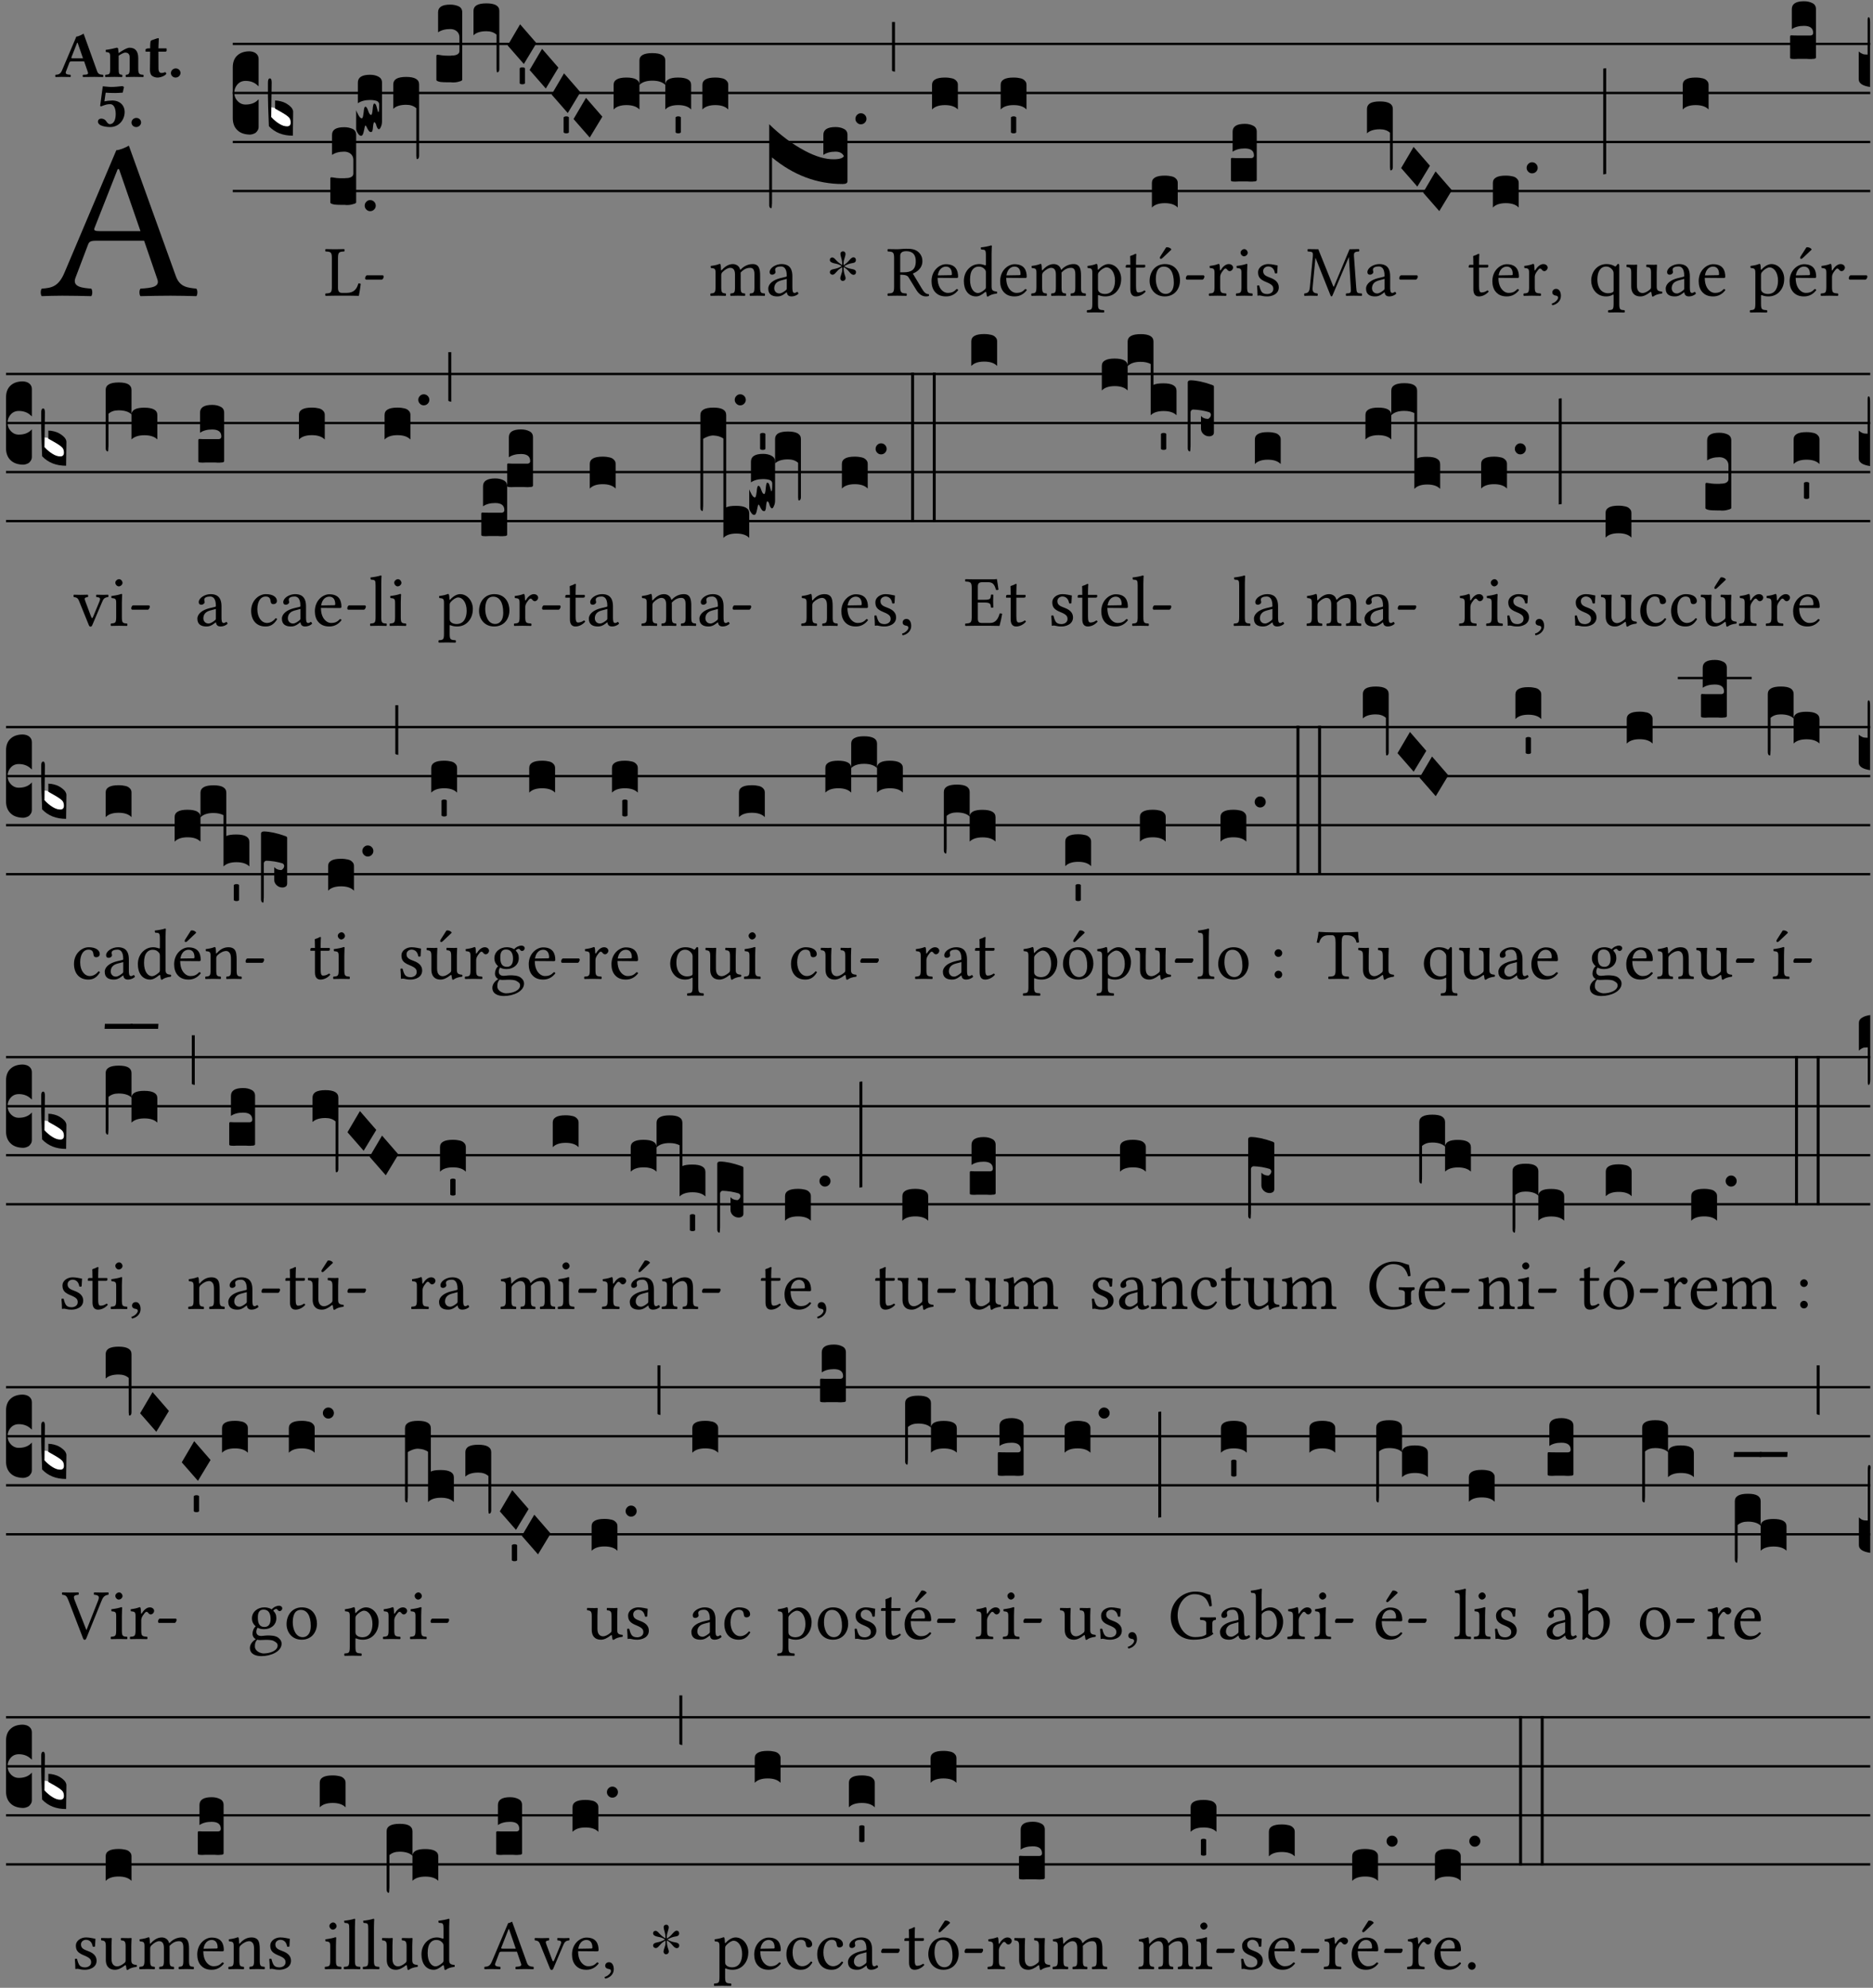 <?xml version="1.0" encoding="UTF-8" standalone="no"?>
<!DOCTYPE svg PUBLIC "-//W3C//DTD SVG 1.1//EN" "http://www.w3.org/Graphics/SVG/1.1/DTD/svg11.dtd">
<svg xmlns="http://www.w3.org/2000/svg" xmlns:xlink="http://www.w3.org/1999/xlink" version="1.1" width="311pt" height="330pt" viewBox="0 0 311 330">
<rect x="0" y="0" width="311" height="330" fill="#808080" stroke="none"/>
<g enable-background="new">
<clipPath id="cp0">
<path transform="matrix(1,0,0,-1,-71,16251)" d="M 0 0 L 453.543 0 L 453.543 16322.79 L 0 16322.79 Z "/>
</clipPath>
<g clip-path="url(#cp0)">
<symbol id="font_1_22">
<path d="M .154 .081 L .209 .226 C .214 .239 .22 .243 .244 .243 L .455 .243 L .513 .074 C .525 .04 .487 .036 .439 .033 C .433 .027 .433 .006 .439 0 C .476 .001 .531 .002 .57 .002 C .611 .002 .649 .001 .684 0 C .69 .006 .69 .027 .684 .033 C .645 .037 .611 .04 .594 .088 L .388 .66 C .373 .651 .346 .64 .333 .64 L .106 .104 C .08 .042 .05 .036 .006 .033 C 0 .027 0 .006 .006 0 C .032 .001 .065 .002 .095 .002 C .136 .002 .186 .001 .223 0 C .229 .006 .229 .027 .223 .033 C .185 .036 .138 .04 .154 .081 M .262 .285 C .24 .285 .233 .288 .237 .298 L .339 .557 L .345 .557 L .439 .285 L .262 .285 Z "/>
</symbol>
<use xlink:href="#font_1_22" transform="matrix(37.858,0,0,-37.858,6.707,49.166)"/>
<symbol id="font_2_22">
<path d="M .164 .081 L .217 .22 C .222 .233 .228 .237 .252 .237 L .442 .237 L .498 .074 C .51 .038 .481 .037 .443 .035 C .437 .035 .43 .034 .424 .034 C .418 .028 .418 .006 .424 0 C .461 .001 .556 .002 .595 .002 C .636 .002 .692 .001 .729 0 C .735 .006 .735 .028 .729 .034 C .69 .038 .657 .037 .639 .088 L .433 .66 C .418 .651 .358 .616 .323 .616 L .106 .104 C .08 .042 .05 .037 .006 .034 C 0 .028 0 .006 .006 0 C .043 .001 .061 .002 .1 .002 C .141 .002 .196 .001 .233 0 C .239 .006 .239 .028 .233 .034 C .195 .037 .148 .04 .164 .081 M .272 .285 C .25 .285 .243 .288 .247 .298 L .335 .522 L .342 .522 L .424 .285 L .272 .285 Z "/>
</symbol>
<symbol id="font_2_4f">
<path d="M .208 .124 L .208 .325 C .248 .352 .288 .372 .306 .372 C .346 .372 .376 .354 .376 .297 L .376 .13 C .376 .046 .36 .037 .319 .034 C .313 .028 .313 .006 .319 0 C .361 .001 .393 .002 .441 .002 C .496 .002 .54 .001 .583 0 C .589 .006 .589 .028 .583 .034 C .522 .037 .506 .046 .506 .13 L .506 .286 C .506 .396 .459 .446 .373 .446 C .333 .446 .262 .402 .207 .364 C .204 .399 .2 .429 .2 .429 C .199 .441 .191 .446 .177 .446 C .14 .436 .08 .422 .011 .413 C .009 .407 .011 .387 .013 .381 C .068 .376 .078 .368 .078 .311 L .078 .124 C .078 .041 .067 .039 .006 .034 C 0 .028 0 .006 .006 0 C .048 .001 .09 .002 .143 .002 C .189 .002 .217 .001 .26 0 C .266 .006 .266 .028 .26 .034 C .218 .038 .208 .041 .208 .124 Z "/>
</symbol>
<symbol id="font_2_55">
<path d="M .042 .444 C .028 .444 .013 .44 0 .429 L 0 .4 C 0 .395 .001 .394 .005 .394 L .07 .394 C .068 .293 .067 .165 .067 .115 C .067 .08 .076 .046 .097 .028 C .12 .009 .156 0 .18 0 C .235 0 .296 .028 .316 .056 C .316 .068 .31 .074 .298 .084 C .285 .074 .26 .07 .241 .07 C .219 .07 .197 .087 .197 .137 C .197 .187 .196 .294 .196 .394 L .297 .394 C .307 .394 .321 .398 .321 .407 L .321 .438 C .321 .442 .318 .444 .313 .444 L .196 .444 L .197 .478 C .199 .545 .202 .591 .202 .591 C .202 .597 .199 .6 .194 .6 C .187 .6 .15 .589 .134 .582 C .117 .575 .088 .569 .081 .56 C .074 .551 .07 .524 .07 .444 L .042 .444 Z "/>
</symbol>
<symbol id="font_2_f">
<path d="M 0 .068 C 0 .03 .032 0 .072 0 C .112 0 .146 .032 .146 .07 C .146 .109 .114 .139 .074 .139 C .034 .139 0 .107 0 .068 Z "/>
</symbol>
<symbol id="font_2_16">
<path d="M .271 .198 C .271 .1 .236 .044 .181 .044 C .161 .044 .142 .064 .126 .089 C .113 .109 .088 .128 .051 .128 C .015 .128 0 .103 0 .081 C 0 .064 .015 .041 .04 .028 C .079 .008 .139 0 .187 0 C .32 0 .407 .109 .407 .229 C .407 .329 .335 .404 .217 .404 C .186 .404 .123 .397 .099 .391 L .118 .523 C .15 .52 .221 .518 .263 .518 C .299 .518 .317 .52 .378 .524 L .397 .61 L .374 .623 C .301 .616 .264 .61 .204 .61 C .163 .61 .131 .616 .074 .62 L .034 .322 L .047 .314 C .12 .341 .138 .348 .188 .348 C .235 .348 .271 .298 .271 .198 Z "/>
</symbol>
<use xlink:href="#font_2_22" transform="matrix(10.909,0,0,-10.909,9.156,12.788)"/>
<use xlink:href="#font_2_4f" transform="matrix(10.909,0,0,-10.909,17.436,12.788)"/>
<use xlink:href="#font_2_55" transform="matrix(10.909,0,0,-10.909,24.167,12.876)"/>
<use xlink:href="#font_2_f" transform="matrix(10.909,0,0,-10.909,28.378,12.876)"/>
<use xlink:href="#font_2_16" transform="matrix(10.909,0,0,-10.909,16.257,21.091)"/>
<use xlink:href="#font_2_f" transform="matrix(10.909,0,0,-10.909,21.832,21.091)"/>
<path transform="matrix(1,0,0,-1,38.65,7.291)" stroke-width=".388" stroke-linecap="butt" stroke-miterlimit="10" stroke-linejoin="miter" fill="none" stroke="#000000" d="M 0 0 L 271.894 0 "/>
<path transform="matrix(1,0,0,-1,38.65,15.432)" stroke-width=".388" stroke-linecap="butt" stroke-miterlimit="10" stroke-linejoin="miter" fill="none" stroke="#000000" d="M 0 0 L 271.894 0 "/>
<path transform="matrix(1,0,0,-1,38.65,23.573)" stroke-width=".388" stroke-linecap="butt" stroke-miterlimit="10" stroke-linejoin="miter" fill="none" stroke="#000000" d="M 0 0 L 271.894 0 "/>
<path transform="matrix(1,0,0,-1,38.65,31.713)" stroke-width=".388" stroke-linecap="butt" stroke-miterlimit="10" stroke-linejoin="miter" fill="none" stroke="#000000" d="M 0 0 L 271.894 0 "/>
<symbol id="font_3_d">
<path d="M 0 .106 L 0 .432 C 0 .465 .01 .491 .029 .508 C .048 .526 .075 .535 .108 .535 C .127 .534 .141 .529 .151 .52 C .161 .511 .166 .5 .166 .486 L .166 .31 L .156 .319 C .137 .336 .112 .345 .082 .345 C .054 .345 .033 .332 .019 .306 C .013 .295 .01 .282 .01 .268 C .01 .255 .013 .242 .02 .23 C .027 .219 .035 .21 .046 .203 C .057 .196 .069 .193 .082 .193 C .113 .193 .137 .201 .156 .217 L .166 .227 L .166 .05 C .166 .039 .163 .03 .157 .023 C .152 .015 .145 .009 .136 .006 C .127 .002 .118 0 .108 0 C .075 .001 .048 .01 .029 .029 C .01 .047 0 .073 0 .106 Z "/>
</symbol>
<use xlink:href="#font_3_d" transform="matrix(25.843,0,0,-25.843,38.65,22.344)"/>
<symbol id="font_3_3a">
<path d="M 0 .065 L 0 .128 L .027 .124 L .076 .097 C .102 .082 .119 .07 .126 .061 C .133 .052 .137 .04 .137 .025 C .137 .008 .129 0 .112 0 C .101 0 .087 .005 .068 .016 C .049 .027 .033 .038 .02 .049 L 0 .065 Z "/>
</symbol>
<use xlink:href="#font_3_3a" transform="matrix(25.843,0,0,-25.843,44.878,21.104)" fill="#ffffff"/>
<symbol id="font_3_39">
<path d="M .046 .226 C .058 .226 .07 .224 .082 .221 C .094 .218 .105 .214 .114 .209 C .123 .204 .132 .198 .139 .192 C .146 .186 .152 .18 .156 .173 C .16 .166 .162 .16 .162 .155 L .16 0 C .096 0 .045 .02 .006 .061 C .002 .16 0 .225 0 .255 L 0 .341 C 0 .359 .004 .368 .013 .368 C .02 .368 .024 .359 .024 .342 L .021 .12 C .057 .08 .091 .06 .123 .06 C .138 .06 .146 .068 .146 .084 C .146 .097 .143 .108 .136 .116 C .129 .124 .114 .135 .09 .149 L .046 .174 L .046 .226 Z "/>
</symbol>
<use xlink:href="#font_3_39" transform="matrix(25.843,0,0,-25.843,44.49,22.525)"/>
<symbol id="font_1_2d">
<path d="M .136 .002 L .349 .002 C .376 .002 .468 0 .468 0 C .478 .05 .488 .115 .494 .167 C .484 .172 .473 .174 .461 .172 C .441 .1 .404 .041 .298 .041 L .235 .041 C .196 .041 .178 .06 .178 .111 L .178 .525 C .178 .608 .195 .613 .265 .616 C .271 .622 .271 .643 .265 .649 C .22 .648 .173 .647 .135 .647 C .099 .647 .052 .648 .006 .649 C 0 .643 0 .622 .006 .616 C .076 .613 .093 .608 .093 .525 L .093 .124 C .093 .041 .076 .036 .006 .033 C 0 .027 0 .006 .006 0 C .045 .001 .102 .002 .136 .002 Z "/>
</symbol>
<symbol id="font_1_e">
<path d="M .231 0 C .244 0 .258 .028 .258 .04 C .258 .05 .254 .06 .244 .06 L .025 .06 C .013 .06 0 .037 0 .019 C 0 .009 .006 0 .015 0 L .231 0 Z "/>
</symbol>
<use xlink:href="#font_1_2d" transform="matrix(11.955,0,0,-11.955,53.992,49.114)"/>
<use xlink:href="#font_1_e" transform="matrix(11.955,0,0,-11.955,60.628,46.424)"/>
<symbol id="font_3_105">
<path d="M 0 .016 L 0 .169 C 0 .175 .002 .178 .006 .178 L .01 .178 C .031 .174 .051 .172 .069 .172 C .073 .172 .077 .172 .081 .172 C .085 .172 .089 .172 .092 .172 C .096 .173 .099 .173 .102 .173 C .117 .173 .128 .176 .136 .181 C .144 .186 .148 .193 .148 .202 L .148 .289 C .148 .299 .146 .308 .142 .315 C .138 .323 .131 .33 .122 .335 C .113 .34 .102 .343 .089 .343 C .057 .343 .031 .336 .011 .322 L .011 .451 C .011 .484 .037 .5 .089 .5 C .11 .5 .128 .496 .143 .489 C .158 .482 .166 .469 .166 .451 L .166 .017 C .166 .013 .16 .009 .147 .006 C .135 .002 .122 0 .107 0 C .104 0 .099 0 .094 .001 C .089 .001 .082 .001 .074 .001 C .052 .001 .036 .002 .027 .003 C .009 .006 0 .011 0 .016 Z "/>
</symbol>
<symbol id="font_3_b">
<path d="M .06 .01 C .053 .003 .044 0 .035 0 C .026 0 .018 .003 .011 .01 C .004 .017 0 .025 0 .035 C 0 .046 .004 .054 .011 .061 C .018 .068 .026 .071 .035 .071 C .044 .071 .053 .068 .06 .061 C .067 .054 .071 .046 .071 .035 C .071 .025 .067 .017 .06 .01 Z "/>
</symbol>
<symbol id="font_3_10e">
<path d="M 0 .046 L 0 .165 C .001 .163 .003 .158 .006 .151 C .009 .144 .012 .138 .015 .133 C .018 .128 .021 .123 .025 .119 C .029 .115 .033 .113 .036 .113 C .04 .113 .043 .119 .045 .131 C .047 .143 .049 .156 .05 .169 C .052 .181 .055 .188 .059 .188 C .065 .188 .071 .18 .077 .162 C .083 .144 .089 .135 .096 .135 C .101 .135 .104 .147 .106 .171 C .108 .195 .111 .208 .116 .208 C .121 .208 .126 .204 .129 .195 C .132 .185 .135 .176 .137 .167 C .139 .157 .141 .153 .143 .153 C .146 .153 .148 .17 .148 .202 C .148 .212 .143 .22 .134 .224 C .125 .228 .11 .231 .089 .231 C .057 .231 .031 .224 .011 .21 L .011 .343 C .011 .376 .037 .393 .089 .393 C .11 .393 .128 .389 .143 .381 C .158 .373 .166 .361 .166 .343 L .166 .094 C .166 .081 .164 .069 .159 .059 C .155 .049 .151 .043 .146 .043 C .143 .043 .14 .045 .137 .05 C .134 .054 .132 .06 .13 .066 C .129 .072 .127 .077 .124 .082 C .121 .086 .119 .088 .116 .088 C .113 .088 .11 .077 .108 .056 C .107 .035 .103 .025 .096 .025 C .089 .025 .084 .028 .079 .036 C .075 .042 .071 .049 .068 .056 C .065 .063 .062 .067 .059 .067 C .057 .066 .054 .055 .05 .034 C .046 .012 .04 .001 .033 .001 C .026 -0 .018 .005 .011 .017 C .004 .027 0 .037 0 .046 Z "/>
</symbol>
<symbol id="font_3_f3">
<path d="M 0 .48 C 0 .496 .007 .508 .02 .516 C .034 .524 .055 .528 .083 .528 C .138 .528 .166 .512 .166 .48 L .166 .021 C .166 .009 .162 .002 .155 0 C .153 0 .152 0 .151 .001 C .15 .002 .15 .004 .149 .007 C .149 .01 .149 .014 .148 .02 C .148 .026 .148 .035 .148 .047 L .148 .327 C .131 .342 .11 .349 .083 .349 C .045 .349 .017 .34 0 .323 L 0 .48 Z "/>
</symbol>
<symbol id="font_3_f2">
<path d="M 0 .395 C 0 .411 .007 .423 .02 .431 C .034 .439 .055 .443 .083 .443 C .138 .443 .166 .427 .166 .395 L .166 .021 C .166 .009 .162 .002 .155 0 C .153 0 .152 0 .151 .001 C .15 .002 .15 .004 .149 .007 C .149 .01 .149 .014 .148 .02 C .148 .026 .148 .035 .148 .047 L .148 .242 C .131 .257 .11 .264 .083 .264 C .045 .264 .017 .255 0 .238 L 0 .395 Z "/>
</symbol>
<symbol id="font_3_1a">
<path d="M 0 .119 L .08 .255 L .185 .134 L .104 0 L 0 .119 Z "/>
</symbol>
<symbol id="font_3_59">
<path d="M 0 .103 C .004 .107 .01 .109 .017 .109 C .025 .109 .031 .107 .034 .103 L .034 .006 C .031 .002 .026 0 .017 0 C .009 0 .003 .002 0 .006 L 0 .103 Z "/>
</symbol>
<symbol id="font_3_51e">
<path d="M 0 .158 C 0 .189 .027 .205 .082 .205 C .138 .205 .166 .189 .166 .158 L .166 0 C .148 .019 .12 .028 .083 .028 C .046 .028 .018 .019 0 0 L 0 .158 M .166 .315 C .166 .346 .193 .362 .248 .362 C .304 .362 .332 .346 .332 .315 L .332 .158 C .314 .176 .286 .185 .249 .185 C .212 .185 .184 .176 .166 .158 L .166 .315 M .332 .158 C .332 .189 .359 .205 .414 .205 C .47 .205 .498 .189 .498 .158 L .498 0 C .48 .019 .452 .028 .415 .028 C .378 .028 .35 .019 .332 0 L .332 .158 Z "/>
</symbol>
<symbol id="font_3_40">
<path d="M .082 .205 C .101 .205 .116 .203 .128 .2 C .141 .197 .15 .191 .156 .184 C .163 .177 .166 .169 .166 .158 L .166 0 C .148 .019 .12 .028 .083 .028 C .046 .028 .018 .019 0 0 L 0 .158 C 0 .189 .027 .205 .082 .205 Z "/>
</symbol>
<use xlink:href="#font_3_105" transform="matrix(25.843,0,0,-25.843,54.848,34.039)"/>
<use xlink:href="#font_3_b" transform="matrix(25.843,0,0,-25.843,60.556,35.055)"/>
<use xlink:href="#font_3_10e" transform="matrix(25.843,0,0,-25.843,59.138,22.568)"/>
<use xlink:href="#font_3_f3" transform="matrix(25.843,0,0,-25.843,65.3,26.415)"/>
<use xlink:href="#font_3_105" transform="matrix(25.843,0,0,-25.843,72.458,13.688)"/>
<use xlink:href="#font_3_f2" transform="matrix(25.843,0,0,-25.843,78.62,12.008)"/>
<use xlink:href="#font_3_1a" transform="matrix(25.843,0,0,-25.843,84.292,10.624)"/>
<use xlink:href="#font_3_59" transform="matrix(25.843,0,0,-25.843,86.289,13.993)"/>
<use xlink:href="#font_3_1a" transform="matrix(25.843,0,0,-25.843,87.94,14.696)"/>
<use xlink:href="#font_3_1a" transform="matrix(25.843,0,0,-25.843,91.587,18.766)"/>
<use xlink:href="#font_3_59" transform="matrix(25.843,0,0,-25.843,93.584,22.134)"/>
<use xlink:href="#font_3_1a" transform="matrix(25.843,0,0,-25.843,95.234,22.835)"/>
<use xlink:href="#font_3_51e" transform="matrix(25.843,0,0,-25.843,101.887,18.172)"/>
<use xlink:href="#font_3_59" transform="matrix(25.843,0,0,-25.843,112.172,22.134)"/>
<use xlink:href="#font_3_40" transform="matrix(25.843,0,0,-25.843,116.628,18.172)"/>
<symbol id="font_1_4e">
<path d="M .15 .36 C .149 .39 .147 .426 .142 .436 C .14 .441 .138 .444 .13 .444 C .102 .433 .076 .424 .007 .415 C .005 .409 .007 .393 .009 .387 C .063 .382 .074 .377 .074 .319 L .074 .124 C .074 .042 .061 .037 .006 .033 C 0 .027 0 .006 .006 0 C .036 .001 .074 .002 .114 .002 C .154 .002 .185 .001 .215 0 C .221 .006 .221 .027 .215 .033 C .164 .038 .153 .042 .153 .124 L .153 .288 C .153 .309 .162 .321 .17 .33 C .21 .369 .247 .389 .278 .389 C .316 .389 .344 .365 .344 .298 L .344 .124 C .344 .042 .336 .037 .282 .033 C .277 .027 .277 .006 .282 0 C .307 .001 .344 .002 .384 .002 C .424 .002 .457 .001 .482 0 C .487 .006 .487 .027 .482 .033 C .432 .037 .423 .042 .423 .124 L .423 .283 C .423 .297 .423 .311 .422 .323 C .47 .376 .515 .389 .554 .389 C .592 .389 .614 .367 .614 .3 L .614 .124 C .614 .042 .604 .037 .552 .033 C .547 .027 .547 .006 .552 0 C .577 .001 .614 .002 .654 .002 C .694 .002 .729 .001 .757 0 C .762 .006 .762 .027 .757 .033 C .702 .037 .693 .042 .693 .124 L .693 .282 C .693 .371 .678 .441 .59 .441 C .539 .441 .477 .422 .425 .367 C .422 .364 .416 .359 .414 .368 C .405 .409 .366 .441 .314 .441 C .256 .441 .204 .407 .162 .36 C .157 .355 .151 .348 .15 .36 Z "/>
</symbol>
<symbol id="font_1_42">
<path d="M .257 .058 C .263 .027 .274 0 .324 0 C .362 0 .398 .017 .419 .037 C .417 .049 .413 .058 .402 .064 C .395 .058 .378 .048 .365 .048 C .336 .048 .335 .087 .335 .133 L .335 .28 C .335 .422 .257 .449 .184 .449 C .102 .449 .019 .395 .019 .338 C .019 .314 .031 .302 .054 .302 C .083 .302 .101 .323 .101 .336 C .101 .343 .1 .35 .098 .354 C .097 .357 .096 .363 .096 .374 C .096 .405 .138 .416 .176 .416 C .21 .416 .257 .399 .257 .286 C .257 .279 .254 .275 .251 .274 L .165 .253 C .069 .229 0 .176 0 .108 C 0 .026 .056 0 .126 0 C .161 0 .191 .008 .235 .042 L .255 .058 L .257 .058 M .257 .243 L .257 .111 C .257 .098 .251 .091 .243 .085 C .217 .064 .183 .041 .155 .041 C .105 .041 .083 .081 .083 .112 C .083 .157 .104 .203 .178 .222 L .257 .243 Z "/>
</symbol>
<use xlink:href="#font_1_4e" transform="matrix(11.955,0,0,-11.955,117.929,49.114)"/>
<use xlink:href="#font_1_42" transform="matrix(11.955,0,0,-11.955,127.565,49.209)"/>
<symbol id="font_3_75d">
<path d="M .426 .363 C .394 .363 .368 .356 .348 .342 L .348 .471 C .348 .504 .374 .521 .426 .521 C .447 .521 .465 .517 .48 .509 C .495 .502 .503 .489 .503 .471 L .503 .173 C .503 .161 .493 .155 .472 .155 C .307 .155 .155 .212 .018 .326 L .018 .047 C .018 .035 .018 .026 .017 .02 C .017 .014 .017 .01 .016 .007 C .016 .004 .016 .002 .015 .001 C .014 0 .013 0 .011 0 C .008 .001 .006 .002 .004 .004 C .003 .005 .002 .008 .001 .011 C 0 .014 0 .017 0 .021 L 0 .539 C .073 .468 .149 .411 .23 .368 C .3 .331 .362 .313 .416 .314 C .451 .314 .473 .321 .48 .334 C .471 .353 .453 .363 .426 .363 Z "/>
</symbol>
<use xlink:href="#font_3_75d" transform="matrix(25.843,0,0,-25.843,127.721,34.556)"/>
<use xlink:href="#font_3_b" transform="matrix(25.843,0,0,-25.843,142.036,20.637)"/>
<symbol id="font_4_25">
<path d="M .172 .184 L .172 .191 C .145 .174 .128 .162 .12 .155 C .113 .149 .099 .134 .078 .11 C .064 .094 .05 .086 .036 .086 C .014 .089 .002 .101 0 .121 C 0 .14 .013 .154 .039 .161 C .046 .163 .053 .165 .062 .166 C .097 .173 .128 .184 .154 .199 C .157 .201 .161 .203 .165 .206 L .154 .213 C .135 .226 .107 .236 .068 .243 C .024 .251 .001 .267 0 .29 C 0 .307 .008 .319 .023 .324 C .027 .325 .031 .326 .034 .326 C .048 .326 .064 .315 .082 .294 C .11 .263 .139 .24 .168 .223 L .172 .221 L .172 .234 C .172 .261 .167 .292 .157 .325 C .15 .348 .147 .365 .147 .376 C .147 .393 .155 .404 .171 .409 C .174 .41 .178 .411 .182 .411 C .199 .411 .21 .403 .216 .387 C .217 .383 .218 .379 .218 .374 C .218 .365 .215 .349 .208 .328 C .197 .296 .191 .268 .191 .245 L .191 .219 L .198 .223 C .221 .236 .245 .257 .27 .287 C .293 .314 .312 .328 .326 .328 C .345 .328 .356 .319 .361 .301 C .362 .297 .362 .293 .362 .289 C .362 .27 .352 .257 .331 .251 C .325 .25 .318 .248 .311 .247 C .277 .242 .244 .23 .213 .213 L .199 .205 L .207 .2 C .234 .183 .267 .172 .304 .166 C .338 .161 .357 .15 .362 .134 L .363 .122 C .363 .101 .354 .089 .336 .086 L .328 .085 C .311 .085 .291 .099 .268 .128 C .242 .159 .219 .179 .198 .188 L .191 .191 L .191 .184 C .191 .145 .198 .108 .211 .072 C .216 .058 .219 .047 .219 .04 C .219 .023 .211 .01 .195 .003 C .19 .001 .185 0 .18 0 C .165 0 .154 .008 .148 .023 C .146 .028 .145 .032 .145 .037 C .145 .049 .149 .064 .156 .083 C .167 .113 .173 .138 .173 .158 L .173 .167 L .172 .184 Z "/>
</symbol>
<use xlink:href="#font_4_25" transform="matrix(11.955,0,0,-11.955,137.788,46.639)"/>
<symbol id="font_3_2a">
<path d="M 0 .319 L .019 .319 L .019 0 C .01 .001 .003 .003 0 .007 L 0 .319 Z "/>
</symbol>
<use xlink:href="#font_3_2a" transform="matrix(25.843,0,0,-25.843,148.114,11.904)"/>
<symbol id="font_1_33">
<path d="M .178 .132 L .178 .301 C .262 .301 .281 .286 .295 .263 L .402 .089 C .431 .042 .474 0 .534 0 C .549 0 .566 .002 .576 .007 C .58 .014 .579 .023 .575 .031 C .53 .031 .505 .065 .479 .108 L .353 .318 C .396 .332 .486 .384 .486 .489 C .486 .539 .469 .58 .433 .614 C .385 .659 .323 .662 .26 .662 C .213 .662 .171 .655 .135 .655 C .1 .655 .053 .656 .006 .657 C 0 .651 0 .63 .006 .624 C .076 .621 .093 .616 .093 .533 L .093 .132 C .093 .049 .076 .044 .006 .041 C 0 .035 0 .014 .006 .008 C .051 .009 .098 .01 .136 .01 C .174 .01 .221 .009 .265 .008 C .271 .014 .271 .035 .265 .041 C .195 .044 .178 .049 .178 .132 M .261 .628 C .322 .628 .394 .606 .394 .488 C .394 .363 .323 .335 .226 .335 L .178 .335 L .178 .564 C .178 .593 .19 .628 .261 .628 Z "/>
</symbol>
<symbol id="font_1_46">
<path d="M .349 .103 C .312 .065 .283 .049 .225 .049 C .189 .049 .147 .07 .116 .121 C .096 .154 .084 .2 .084 .258 L .35 .256 C .362 .256 .369 .262 .369 .273 C .369 .357 .339 .447 .2 .447 C .113 .447 0 .364 0 .212 C 0 .156 .014 .102 .047 .064 C .081 .024 .128 0 .2 0 C .276 0 .33 .035 .37 .087 C .367 .097 .361 .102 .349 .103 M .087 .292 C .106 .405 .176 .414 .2 .414 C .238 .414 .283 .393 .283 .309 C .283 .3 .279 .295 .268 .295 L .087 .292 Z "/>
</symbol>
<use xlink:href="#font_1_33" transform="matrix(11.955,0,0,-11.955,147.347,49.209)"/>
<use xlink:href="#font_1_46" transform="matrix(11.955,0,0,-11.955,154.676,49.209)"/>
<use xlink:href="#font_3_40" transform="matrix(25.843,0,0,-25.843,154.76,18.172)"/>
<symbol id="font_1_45">
<path d="M .295 .063 C .3 .067 .309 .069 .31 .062 C .313 .038 .321 .003 .321 .003 C .329 0 .334 .001 .34 .003 C .362 .021 .397 .036 .458 .043 C .464 .049 .464 .064 .458 .07 C .394 .075 .385 .094 .385 .143 L .385 .596 C .385 .661 .389 .701 .389 .701 C .389 .708 .385 .711 .376 .711 C .351 .701 .276 .687 .236 .684 C .234 .676 .236 .66 .242 .654 C .245 .654 .248 .654 .251 .654 C .295 .651 .306 .651 .306 .572 L .306 .444 C .306 .437 .304 .435 .297 .435 C .293 .435 .252 .452 .219 .452 C .153 .452 .109 .43 .069 .392 C .026 .349 0 .29 0 .216 C 0 .093 .062 .003 .17 .003 C .209 .003 .246 .023 .295 .063 M .306 .137 C .306 .118 .304 .11 .29 .098 C .253 .066 .221 .05 .196 .05 C .142 .05 .086 .109 .086 .234 C .086 .306 .1 .346 .115 .367 C .146 .414 .188 .417 .208 .417 C .244 .417 .269 .404 .289 .381 C .303 .365 .306 .358 .306 .327 L .306 .137 Z "/>
</symbol>
<use xlink:href="#font_1_45" transform="matrix(11.955,0,0,-11.955,160.043,49.245)"/>
<use xlink:href="#font_1_46" transform="matrix(11.955,0,0,-11.955,166.069,49.209)"/>
<use xlink:href="#font_3_40" transform="matrix(25.843,0,0,-25.843,166.154,18.172)"/>
<use xlink:href="#font_3_59" transform="matrix(25.843,0,0,-25.843,167.859,22.134)"/>
<symbol id="font_1_51">
<path d="M .154 .602 C .153 .632 .151 .658 .146 .668 C .144 .673 .142 .676 .134 .676 C .106 .665 .08 .656 .011 .647 C .009 .641 .011 .625 .013 .619 C .067 .614 .078 .609 .078 .551 L .078 .124 C .078 .041 .067 .036 .006 .033 C 0 .027 0 .006 .006 0 C .041 .001 .078 .002 .118 .002 C .158 .002 .206 .001 .239 0 C .245 .006 .245 .027 .239 .033 C .168 .037 .157 .041 .157 .124 L .157 .232 C .157 .245 .161 .244 .171 .24 C .196 .23 .226 .224 .258 .224 C .314 .224 .364 .241 .405 .28 C .452 .326 .479 .388 .479 .469 C .479 .575 .404 .673 .302 .673 C .256 .673 .205 .643 .165 .598 C .159 .592 .155 .592 .154 .602 M .173 .565 C .199 .597 .245 .627 .274 .627 C .338 .627 .393 .555 .393 .442 C .393 .36 .364 .258 .252 .258 C .234 .258 .199 .263 .181 .279 C .161 .297 .157 .303 .157 .339 L .157 .521 C .157 .542 .161 .551 .173 .565 Z "/>
</symbol>
<symbol id="font_1_55">
<path d="M .018 .439 C .004 .439 0 .427 0 .419 L 0 .406 C 0 .401 .001 .4 .005 .4 L .064 .4 L .064 .099 C .064 .028 .095 0 .141 0 C .187 0 .237 .022 .276 .066 C .274 .076 .268 .082 .258 .083 C .232 .063 .202 .055 .176 .055 C .149 .055 .143 .085 .143 .147 L .143 .4 L .247 .4 C .257 .4 .271 .404 .271 .413 L .271 .433 C .271 .437 .268 .439 .263 .439 L .143 .439 L .143 .478 C .143 .543 .147 .583 .147 .583 C .147 .589 .144 .592 .139 .592 C .135 .592 .126 .588 .117 .583 C .106 .577 .096 .572 .083 .569 C .071 .565 .061 .562 .061 .555 C .061 .543 .064 .55 .064 .439 L .018 .439 Z "/>
</symbol>
<symbol id="font_1_b3">
<path d="M 0 .215 C 0 .113 .068 0 .21 0 C .274 0 .323 .023 .357 .056 C .402 .1 .422 .163 .422 .224 C .422 .328 .365 .449 .212 .449 C .146 .449 .092 .422 .055 .379 C .019 .336 0 .278 0 .215 M .197 .414 C .283 .414 .336 .336 .336 .192 C .336 .066 .271 .035 .224 .035 C .12 .035 .086 .161 .086 .238 C .086 .325 .107 .414 .197 .414 M .229 .681 L .153 .562 C .145 .549 .142 .545 .142 .534 C .142 .527 .149 .521 .156 .521 C .163 .521 .171 .525 .186 .54 L .301 .649 L .298 .66 C .275 .682 .249 .683 .243 .683 C .238 .683 .232 .682 .229 .681 Z "/>
</symbol>
<use xlink:href="#font_1_4e" transform="matrix(11.955,0,0,-11.955,171.21,49.114)"/>
<use xlink:href="#font_1_51" transform="matrix(11.955,0,0,-11.955,180.439,51.887)"/>
<use xlink:href="#font_1_55" transform="matrix(11.955,0,0,-11.955,186.919,49.209)"/>
<use xlink:href="#font_1_b3" transform="matrix(11.955,0,0,-11.955,190.888,49.209)"/>
<use xlink:href="#font_1_e" transform="matrix(11.955,0,0,-11.955,196.902,46.424)"/>
<use xlink:href="#font_3_40" transform="matrix(25.843,0,0,-25.843,191.265,34.453)"/>
<symbol id="font_1_53">
<path d="M .156 .36 C .154 .4 .153 .426 .148 .436 C .146 .441 .144 .444 .136 .444 C .108 .433 .082 .424 .013 .415 C .011 .409 .013 .393 .015 .387 C .069 .382 .08 .377 .08 .319 L .08 .124 C .08 .041 .068 .037 .006 .033 C 0 .027 0 .006 .006 0 C .041 .001 .08 .002 .12 .002 C .16 .002 .206 .001 .241 0 C .247 .006 .247 .027 .241 .033 C .171 .038 .159 .041 .159 .124 L .159 .263 C .159 .289 .171 .312 .183 .33 C .194 .346 .217 .379 .229 .379 C .238 .379 .247 .377 .255 .366 C .262 .356 .274 .343 .291 .343 C .315 .343 .338 .368 .338 .393 C .338 .412 .32 .441 .278 .441 C .231 .441 .19 .397 .167 .358 C .161 .347 .156 .355 .156 .36 Z "/>
</symbol>
<symbol id="font_1_4a">
<path d="M .157 .124 L .157 .323 C .157 .373 .161 .437 .161 .437 C .161 .441 .156 .444 .148 .444 C .12 .433 .08 .424 .011 .415 C .009 .409 .011 .393 .013 .387 C .068 .382 .078 .376 .078 .319 L .078 .124 C .078 .041 .067 .038 .006 .033 C 0 .027 0 .006 .006 0 C .039 .001 .078 .002 .118 .002 C .158 .002 .196 .001 .229 0 C .235 .006 .235 .027 .229 .033 C .168 .037 .157 .041 .157 .124 M .066 .601 C .066 .575 .09 .549 .114 .549 C .142 .549 .166 .576 .166 .597 C .166 .621 .145 .649 .118 .649 C .094 .649 .066 .625 .066 .601 Z "/>
</symbol>
<symbol id="font_1_54">
<path d="M 0 .148 C .004 .099 .007 .052 .007 .01 C .017 .012 .027 .013 .032 .013 C .039 .013 .045 .013 .052 .011 C .079 .004 .106 0 .143 0 C .199 0 .302 .027 .302 .126 C .302 .194 .253 .234 .185 .259 C .125 .282 .085 .297 .085 .352 C .085 .393 .121 .416 .155 .416 C .177 .416 .235 .408 .248 .323 C .254 .317 .274 .318 .28 .324 C .283 .36 .285 .397 .286 .43 C .255 .435 .207 .449 .155 .449 C .081 .449 .014 .401 .014 .337 C .014 .264 .047 .233 .124 .201 C .207 .167 .226 .146 .226 .103 C .226 .054 .178 .033 .141 .033 C .102 .033 .08 .046 .07 .057 C .048 .08 .037 .124 .031 .149 C .025 .155 .006 .154 0 .148 Z "/>
</symbol>
<use xlink:href="#font_1_53" transform="matrix(11.955,0,0,-11.955,200.703,49.114)"/>
<use xlink:href="#font_1_4a" transform="matrix(11.955,0,0,-11.955,205.198,49.114)"/>
<use xlink:href="#font_1_54" transform="matrix(11.955,0,0,-11.955,208.725,49.209)"/>
<symbol id="font_3_104">
<path d="M .131 0 C .126 0 .118 0 .107 .001 C .096 .001 .087 .001 .078 .001 C .07 .001 .06 .001 .049 .001 C .038 0 .031 0 .028 0 C .016 0 .008 .001 .005 .002 C .002 .003 0 .005 0 .009 L 0 .143 C 0 .149 .002 .152 .006 .152 L .01 .152 C .015 .151 .036 .151 .075 .151 L .109 .151 C .12 .151 .128 .151 .132 .151 C .137 .152 .14 .153 .143 .155 C .146 .158 .148 .162 .148 .168 C .148 .198 .128 .213 .089 .213 C .057 .213 .031 .206 .011 .192 L .011 .321 C .011 .354 .037 .371 .089 .371 C .11 .371 .128 .367 .143 .359 C .158 .352 .166 .339 .166 .321 L .166 .01 C .166 .008 .165 .006 .164 .005 C .163 .004 .161 .003 .158 .002 C .155 .001 .151 .001 .146 .001 C .142 0 .137 0 .131 0 Z "/>
</symbol>
<use xlink:href="#font_3_104" transform="matrix(25.843,0,0,-25.843,204.386,30.15)"/>
<symbol id="font_1_2e">
<path d="M .649 .126 C .654 .045 .65 .044 .585 .041 C .579 .035 .579 .014 .585 .008 C .622 .009 .662 .01 .692 .01 C .722 .01 .768 .009 .801 .008 C .807 .014 .807 .035 .801 .041 C .733 .044 .73 .048 .724 .131 L .694 .552 C .69 .606 .695 .62 .763 .624 C .769 .63 .769 .651 .763 .657 L .632 .655 L .42 .148 C .416 .138 .413 .134 .411 .134 C .409 .134 .406 .139 .403 .147 L .198 .655 L .053 .657 C .047 .651 .047 .63 .053 .624 C .122 .62 .128 .618 .121 .543 L .081 .131 C .075 .071 .063 .046 .006 .041 C 0 .035 0 .014 .006 .008 C .036 .009 .068 .01 .092 .01 C .116 .01 .156 .009 .186 .008 C .192 .014 .192 .035 .186 .041 C .12 .046 .115 .077 .12 .133 L .158 .534 L .16 .534 L .367 .015 C .37 .008 .376 0 .382 0 C .388 0 .392 .007 .396 .015 L .621 .544 L .623 .544 L .649 .126 Z "/>
</symbol>
<use xlink:href="#font_1_2e" transform="matrix(11.955,0,0,-11.955,216.528,49.209)"/>
<use xlink:href="#font_1_42" transform="matrix(11.955,0,0,-11.955,226.822,49.209)"/>
<use xlink:href="#font_1_e" transform="matrix(11.955,0,0,-11.955,232.333,46.424)"/>
<use xlink:href="#font_3_f2" transform="matrix(25.843,0,0,-25.843,226.978,28.288)"/>
<use xlink:href="#font_3_1a" transform="matrix(25.843,0,0,-25.843,232.651,30.977)"/>
<use xlink:href="#font_3_1a" transform="matrix(25.843,0,0,-25.843,236.298,35.047)"/>
<symbol id="font_1_d">
<path d="M .061 .228 C .03 .228 .008 .207 .008 .179 C .008 .148 .034 .138 .052 .135 C .071 .133 .088 .127 .088 .104 C .088 .083 .052 .037 0 .024 C 0 .014 .002 .007 .009 0 C .069 .011 .127 .059 .127 .129 C .127 .189 .101 .228 .061 .228 Z "/>
</symbol>
<use xlink:href="#font_1_55" transform="matrix(11.955,0,0,-11.955,243.877,49.209)"/>
<use xlink:href="#font_1_46" transform="matrix(11.955,0,0,-11.955,247.798,49.209)"/>
<use xlink:href="#font_1_53" transform="matrix(11.955,0,0,-11.955,252.939,49.114)"/>
<use xlink:href="#font_1_d" transform="matrix(11.955,0,0,-11.955,257.661,50.68)"/>
<symbol id="font_3_34">
<path d="M .019 .682 L .019 .003 C .009 .002 .003 .001 0 0 L 0 .679 C .003 .681 .01 .682 .019 .682 Z "/>
</symbol>
<use xlink:href="#font_3_40" transform="matrix(25.843,0,0,-25.843,247.882,34.453)"/>
<use xlink:href="#font_3_b" transform="matrix(25.843,0,0,-25.843,253.488,28.778)"/>
<use xlink:href="#font_3_34" transform="matrix(25.843,0,0,-25.843,266.204,28.96)"/>
<symbol id="font_1_52">
<path d="M .311 .123 C .311 .04 .3 .036 .239 .033 C .233 .027 .233 .006 .239 0 C .274 .001 .311 .002 .351 .002 C .391 .002 .429 .001 .462 0 C .468 .006 .468 .027 .462 .033 C .401 .036 .39 .04 .39 .123 L .39 .651 C .39 .665 .386 .676 .375 .676 C .368 .676 .362 .668 .354 .657 C .341 .639 .337 .636 .325 .644 C .293 .664 .254 .673 .212 .673 C .09 .673 0 .573 0 .441 C 0 .348 .063 .224 .207 .224 C .234 .224 .267 .23 .284 .24 C .307 .253 .311 .255 .311 .234 L .311 .123 M .287 .602 C .307 .58 .311 .565 .311 .541 L .311 .311 C .311 .293 .31 .288 .297 .281 C .274 .269 .247 .268 .231 .268 C .173 .268 .086 .31 .086 .461 C .086 .565 .128 .639 .208 .639 C .238 .639 .265 .627 .287 .602 Z "/>
</symbol>
<symbol id="font_1_56">
<path d="M .197 .003 C .236 .003 .283 .023 .332 .063 C .337 .067 .346 .069 .347 .062 C .35 .037 .358 .003 .358 .003 C .366 0 .371 .001 .377 .003 C .399 .021 .434 .036 .495 .043 C .501 .049 .501 .064 .495 .07 C .431 .075 .422 .094 .422 .143 L .422 .335 C .422 .365 .426 .438 .426 .438 C .426 .441 .423 .444 .418 .444 C .413 .443 .398 .442 .383 .442 C .351 .442 .315 .443 .281 .444 C .275 .438 .275 .417 .281 .411 C .33 .408 .343 .396 .343 .33 L .343 .137 C .343 .118 .341 .11 .327 .098 C .29 .066 .252 .05 .227 .05 C .197 .05 .147 .064 .147 .153 L .147 .335 C .147 .365 .151 .438 .151 .438 C .151 .441 .148 .444 .143 .444 C .138 .443 .123 .442 .108 .442 C .076 .442 .04 .443 .006 .444 C 0 .438 0 .417 .006 .411 C .054 .407 .068 .396 .068 .331 L .068 .139 C .068 .07 .098 .003 .197 .003 Z "/>
</symbol>
<use xlink:href="#font_1_52" transform="matrix(11.955,0,0,-11.955,264.208,51.887)"/>
<use xlink:href="#font_1_56" transform="matrix(11.955,0,0,-11.955,270.043,49.245)"/>
<use xlink:href="#font_1_42" transform="matrix(11.955,0,0,-11.955,276.582,49.209)"/>
<use xlink:href="#font_1_46" transform="matrix(11.955,0,0,-11.955,282.058,49.209)"/>
<use xlink:href="#font_3_40" transform="matrix(25.843,0,0,-25.843,279.41,18.172)"/>
<symbol id="font_1_a9">
<path d="M .349 .103 C .312 .065 .283 .049 .225 .049 C .189 .049 .147 .07 .116 .121 C .096 .154 .084 .2 .084 .258 L .35 .256 C .362 .256 .369 .262 .369 .273 C .369 .357 .339 .447 .2 .447 C .113 .447 0 .364 0 .212 C 0 .156 .014 .102 .047 .064 C .081 .024 .128 0 .2 0 C .276 0 .33 .035 .37 .087 C .367 .097 .361 .102 .349 .103 M .087 .292 C .106 .405 .176 .414 .2 .414 C .238 .414 .283 .393 .283 .309 C .283 .3 .279 .295 .268 .295 L .087 .292 M .233 .681 L .157 .562 C .149 .549 .146 .545 .146 .534 C .146 .527 .153 .521 .16 .521 C .167 .521 .175 .525 .19 .54 L .305 .649 L .302 .66 C .279 .682 .253 .683 .247 .683 C .242 .683 .236 .682 .233 .681 Z "/>
</symbol>
<use xlink:href="#font_1_51" transform="matrix(11.955,0,0,-11.955,290.53,51.887)"/>
<use xlink:href="#font_1_a9" transform="matrix(11.955,0,0,-11.955,297.153,49.209)"/>
<use xlink:href="#font_1_53" transform="matrix(11.955,0,0,-11.955,302.294,49.114)"/>
<use xlink:href="#font_1_e" transform="matrix(11.955,0,0,-11.955,306.98,46.424)"/>
<symbol id="font_3_16">
<path d="M 0 .049 L 0 .228 C .009 .22 .018 .215 .025 .212 C .032 .209 .043 .208 .057 .208 L .057 .429 C .057 .442 .059 .448 .064 .448 L .065 .448 C .07 .447 .073 .437 .073 .416 L .073 0 C .024 .007 0 .024 0 .049 Z "/>
</symbol>
<use xlink:href="#font_3_104" transform="matrix(25.843,0,0,-25.843,297.238,9.797)"/>
<use xlink:href="#font_3_16" transform="matrix(25.843,0,0,-25.843,308.631,14.437)"/>
<path transform="matrix(1,0,0,-1,1,62.086)" stroke-width=".388" stroke-linecap="butt" stroke-miterlimit="10" stroke-linejoin="miter" fill="none" stroke="#000000" d="M 0 0 L 309.543 0 "/>
<path transform="matrix(1,0,0,-1,1,70.227)" stroke-width=".388" stroke-linecap="butt" stroke-miterlimit="10" stroke-linejoin="miter" fill="none" stroke="#000000" d="M 0 0 L 309.543 0 "/>
<path transform="matrix(1,0,0,-1,1,78.367)" stroke-width=".388" stroke-linecap="butt" stroke-miterlimit="10" stroke-linejoin="miter" fill="none" stroke="#000000" d="M 0 0 L 309.543 0 "/>
<path transform="matrix(1,0,0,-1,1,86.508)" stroke-width=".388" stroke-linecap="butt" stroke-miterlimit="10" stroke-linejoin="miter" fill="none" stroke="#000000" d="M 0 0 L 309.543 0 "/>
<use xlink:href="#font_3_d" transform="matrix(25.843,0,0,-25.843,1,77.14)"/>
<use xlink:href="#font_3_3a" transform="matrix(25.843,0,0,-25.843,7.228,75.9)" fill="#ffffff"/>
<use xlink:href="#font_3_39" transform="matrix(25.843,0,0,-25.843,6.84,77.321)"/>
<symbol id="font_1_57">
<path d="M .32 .41 C .374 .406 .38 .394 .359 .343 L .278 .147 C .262 .108 .257 .108 .241 .15 L .169 .343 C .151 .391 .147 .403 .2 .41 C .206 .416 .206 .437 .2 .443 C .167 .442 .132 .441 .099 .441 C .066 .441 .036 .442 .006 .443 C 0 .437 0 .416 .006 .41 C .059 .404 .066 .388 .086 .337 L .214 .021 C .22 .006 .226 0 .239 0 C .249 0 .256 .006 .263 .023 L .396 .336 C .415 .38 .426 .405 .482 .41 C .488 .416 .488 .437 .482 .443 C .462 .442 .438 .441 .412 .441 C .379 .441 .345 .442 .32 .443 C .314 .437 .314 .416 .32 .41 Z "/>
</symbol>
<use xlink:href="#font_1_57" transform="matrix(11.955,0,0,-11.955,12.19,104.027)"/>
<use xlink:href="#font_1_4a" transform="matrix(11.955,0,0,-11.955,18.359,103.908)"/>
<use xlink:href="#font_1_e" transform="matrix(11.955,0,0,-11.955,21.79,101.218)"/>
<symbol id="font_3_1ae">
<path d="M 0 .021 L 0 .395 C 0 .427 .028 .443 .084 .443 C .112 .443 .133 .439 .146 .431 C .159 .423 .166 .411 .166 .395 L .166 .241 C .17 .268 .197 .281 .248 .281 C .304 .281 .332 .265 .332 .234 L .332 .077 C .314 .095 .286 .104 .249 .104 C .212 .104 .184 .095 .166 .077 L .166 .238 C .149 .255 .121 .264 .083 .264 C .056 .264 .035 .257 .018 .242 L .018 .047 C .018 .035 .018 .026 .017 .02 C .017 .014 .017 .01 .016 .007 C .016 .004 .016 .002 .015 .001 C .014 0 .013 0 .011 0 C .008 .001 .005 .003 .003 .007 C .001 .01 0 .015 0 .021 Z "/>
</symbol>
<use xlink:href="#font_3_1ae" transform="matrix(25.843,0,0,-25.843,17.546,74.942)"/>
<use xlink:href="#font_1_42" transform="matrix(11.955,0,0,-11.955,32.773,104.003)"/>
<use xlink:href="#font_3_104" transform="matrix(25.843,0,0,-25.843,32.929,76.804)"/>
<symbol id="font_1_44">
<path d="M .361 .101 C .357 .11 .349 .114 .34 .115 C .306 .071 .263 .049 .22 .049 C .147 .049 .086 .123 .086 .24 C .086 .35 .134 .416 .2 .416 C .259 .416 .267 .381 .271 .346 C .274 .319 .288 .31 .309 .31 C .33 .31 .358 .323 .358 .354 C .358 .409 .301 .449 .205 .449 C .106 .449 0 .36 0 .218 C 0 .089 .072 0 .198 0 C .258 0 .311 .019 .361 .101 Z "/>
</symbol>
<use xlink:href="#font_1_44" transform="matrix(11.955,0,0,-11.955,41.702,104.003)"/>
<use xlink:href="#font_1_42" transform="matrix(11.955,0,0,-11.955,46.807,104.003)"/>
<use xlink:href="#font_1_46" transform="matrix(11.955,0,0,-11.955,52.283,104.003)"/>
<use xlink:href="#font_1_e" transform="matrix(11.955,0,0,-11.955,57.663,101.218)"/>
<use xlink:href="#font_3_40" transform="matrix(25.843,0,0,-25.843,49.635,72.966)"/>
<symbol id="font_1_4d">
<path d="M .078 .124 C .078 .041 .067 .036 .006 .033 C 0 .027 0 .006 .006 0 C .041 .001 .078 .002 .118 .002 C .158 .002 .196 .001 .229 0 C .235 .006 .235 .027 .229 .033 C .168 .036 .157 .041 .157 .124 L .157 .585 C .157 .65 .161 .69 .161 .69 C .161 .697 .157 .7 .148 .7 C .123 .69 .048 .676 .008 .673 C .006 .665 .008 .649 .014 .643 C .072 .639 .078 .636 .078 .561 L .078 .124 Z "/>
</symbol>
<use xlink:href="#font_1_4d" transform="matrix(11.955,0,0,-11.955,61.428,103.908)"/>
<use xlink:href="#font_1_4a" transform="matrix(11.955,0,0,-11.955,64.668,103.908)"/>
<use xlink:href="#font_3_40" transform="matrix(25.843,0,0,-25.843,63.856,72.966)"/>
<use xlink:href="#font_3_b" transform="matrix(25.843,0,0,-25.843,69.454,67.292)"/>
<use xlink:href="#font_3_2a" transform="matrix(25.843,0,0,-25.843,74.441,66.7)"/>
<symbol id="font_1_50">
<path d="M 0 .215 C 0 .113 .068 0 .21 0 C .274 0 .323 .023 .357 .056 C .402 .1 .422 .163 .422 .224 C .422 .328 .365 .449 .212 .449 C .146 .449 .092 .422 .055 .379 C .019 .336 0 .278 0 .215 M .197 .414 C .283 .414 .336 .336 .336 .192 C .336 .066 .271 .035 .224 .035 C .12 .035 .086 .161 .086 .238 C .086 .325 .107 .414 .197 .414 Z "/>
</symbol>
<use xlink:href="#font_1_51" transform="matrix(11.955,0,0,-11.955,72.787,106.681)"/>
<use xlink:href="#font_1_50" transform="matrix(11.955,0,0,-11.955,79.542,104.003)"/>
<use xlink:href="#font_1_53" transform="matrix(11.955,0,0,-11.955,85.316,103.908)"/>
<use xlink:href="#font_1_e" transform="matrix(11.955,0,0,-11.955,90.002,101.218)"/>
<use xlink:href="#font_3_104" transform="matrix(25.843,0,0,-25.843,79.919,89.015)"/>
<use xlink:href="#font_3_104" transform="matrix(25.843,0,0,-25.843,84.209,80.874)"/>
<use xlink:href="#font_1_55" transform="matrix(11.955,0,0,-11.955,93.864,104.003)"/>
<use xlink:href="#font_1_42" transform="matrix(11.955,0,0,-11.955,97.773,104.003)"/>
<use xlink:href="#font_3_40" transform="matrix(25.843,0,0,-25.843,97.93,81.106)"/>
<use xlink:href="#font_1_4e" transform="matrix(11.955,0,0,-11.955,106.499,103.908)"/>
<use xlink:href="#font_1_42" transform="matrix(11.955,0,0,-11.955,116.135,104.003)"/>
<use xlink:href="#font_1_e" transform="matrix(11.955,0,0,-11.955,121.646,101.218)"/>
<symbol id="font_3_1b6">
<path d="M 0 .194 L 0 .789 C 0 .821 .028 .837 .084 .837 C .139 .837 .166 .821 .166 .789 L .166 .196 C .179 .203 .2 .206 .23 .206 C .286 .206 .314 .19 .314 .158 L .314 0 C .296 .019 .268 .028 .231 .028 C .194 .028 .166 .019 .148 0 L .148 .638 C .144 .641 .14 .644 .135 .646 C .13 .648 .125 .65 .12 .652 C .115 .653 .109 .655 .102 .656 C .096 .657 .09 .657 .083 .658 C .071 .658 .058 .655 .045 .65 C .032 .645 .023 .64 .018 .636 L .018 .22 C .018 .208 .018 .199 .017 .193 C .017 .187 .017 .183 .016 .18 C .016 .177 .016 .175 .015 .174 C .014 .173 .013 .173 .011 .173 C .008 .174 .005 .176 .003 .18 C .001 .183 0 .188 0 .194 Z "/>
</symbol>
<use xlink:href="#font_3_1b6" transform="matrix(25.843,0,0,-25.843,116.291,89.299)"/>
<use xlink:href="#font_3_b" transform="matrix(25.843,0,0,-25.843,121.999,67.292)"/>
<use xlink:href="#font_3_10e" transform="matrix(25.843,0,0,-25.843,124.406,85.504)"/>
<use xlink:href="#font_3_59" transform="matrix(25.843,0,0,-25.843,126.208,74.69)"/>
<use xlink:href="#font_3_f2" transform="matrix(25.843,0,0,-25.843,128.696,83.084)"/>
<symbol id="font_1_4f">
<path d="M .164 .36 C .158 .353 .152 .351 .152 .36 C .151 .387 .149 .426 .144 .436 C .142 .441 .14 .444 .132 .444 C .104 .433 .078 .424 .009 .415 C .007 .409 .009 .393 .011 .387 C .065 .382 .076 .377 .076 .319 L .076 .124 C .076 .042 .066 .038 .006 .033 C 0 .027 0 .006 .006 0 C .036 .001 .076 .002 .116 .002 C .156 .002 .186 .001 .216 0 C .222 .006 .222 .027 .216 .033 C .165 .038 .155 .042 .155 .124 L .155 .288 C .155 .309 .164 .321 .172 .33 C .21 .367 .255 .389 .294 .389 C .314 .389 .335 .376 .347 .353 C .357 .333 .359 .306 .359 .276 L .359 .124 C .359 .042 .349 .038 .297 .033 C .292 .027 .292 .006 .297 0 C .327 .001 .359 .002 .399 .002 C .439 .002 .475 .001 .505 0 C .51 .006 .51 .027 .505 .033 C .449 .038 .438 .042 .438 .124 L .438 .273 C .438 .328 .434 .376 .411 .407 C .394 .429 .363 .441 .328 .441 C .279 .441 .223 .428 .164 .36 Z "/>
</symbol>
<use xlink:href="#font_1_4f" transform="matrix(11.955,0,0,-11.955,133.022,103.908)"/>
<use xlink:href="#font_1_46" transform="matrix(11.955,0,0,-11.955,139.705,104.003)"/>
<use xlink:href="#font_1_54" transform="matrix(11.955,0,0,-11.955,145.181,104.003)"/>
<use xlink:href="#font_1_d" transform="matrix(11.955,0,0,-11.955,149.783,105.474)"/>
<symbol id="font_3_26">
<path d="M 0 .96 L .019 .96 L .019 0 L 0 0 L 0 .96 Z "/>
</symbol>
<use xlink:href="#font_3_40" transform="matrix(25.843,0,0,-25.843,139.789,81.106)"/>
<use xlink:href="#font_3_b" transform="matrix(25.843,0,0,-25.843,145.388,75.432)"/>
<use xlink:href="#font_3_26" transform="matrix(25.843,0,0,-25.843,151.29,86.676)"/>
<use xlink:href="#font_3_26" transform="matrix(25.843,0,0,-25.843,154.882,86.676)"/>
<symbol id="font_1_26">
<path d="M .269 .363 L .178 .363 L .178 .543 C .178 .587 .19 .607 .244 .607 L .319 .607 C .394 .607 .41 .567 .432 .498 C .444 .496 .455 .498 .465 .503 C .46 .544 .445 .64 .443 .648 C .443 .65 .442 .651 .439 .651 C .422 .648 .414 .647 .39 .647 L .135 .647 C .105 .647 .046 .648 .006 .649 C 0 .643 0 .622 .006 .616 C .076 .613 .093 .608 .093 .525 L .093 .124 C .093 .041 .076 .036 .006 .033 C 0 .027 0 .006 .006 0 C .043 .001 .103 .002 .136 .002 L .351 .002 C .399 .002 .479 0 .479 0 C .493 .05 .508 .116 .516 .167 C .506 .173 .494 .175 .481 .172 C .461 .1 .426 .041 .35 .041 L .234 .041 C .192 .041 .178 .057 .178 .104 L .178 .325 L .269 .325 C .354 .325 .357 .302 .36 .257 C .366 .251 .387 .251 .393 .257 C .392 .283 .391 .311 .391 .345 C .391 .373 .392 .407 .393 .431 C .387 .437 .366 .437 .36 .431 C .357 .376 .354 .363 .269 .363 Z "/>
</symbol>
<use xlink:href="#font_1_26" transform="matrix(11.955,0,0,-11.955,160.234,103.908)"/>
<use xlink:href="#font_1_55" transform="matrix(11.955,0,0,-11.955,167.049,104.003)"/>
<use xlink:href="#font_3_40" transform="matrix(25.843,0,0,-25.843,161.276,60.756)"/>
<use xlink:href="#font_1_54" transform="matrix(11.955,0,0,-11.955,174.556,104.003)"/>
<use xlink:href="#font_1_55" transform="matrix(11.955,0,0,-11.955,178.943,104.003)"/>
<use xlink:href="#font_1_46" transform="matrix(11.955,0,0,-11.955,182.865,104.003)"/>
<use xlink:href="#font_1_4d" transform="matrix(11.955,0,0,-11.955,187.97,103.908)"/>
<use xlink:href="#font_1_e" transform="matrix(11.955,0,0,-11.955,191.401,101.218)"/>
<symbol id="font_3_51f">
<path d="M 0 .317 C 0 .348 .027 .364 .082 .364 C .138 .364 .166 .348 .166 .317 L .166 .159 C .148 .178 .12 .187 .083 .187 C .046 .187 .018 .178 0 .159 L 0 .317 M .166 .473 C .166 .505 .194 .521 .25 .521 C .305 .521 .332 .505 .332 .473 L .332 .195 C .345 .202 .367 .205 .396 .205 C .452 .205 .48 .189 .48 .157 L .48 0 C .462 .018 .434 .027 .397 .027 C .36 .027 .332 .018 .314 0 L .314 .329 C .297 .338 .276 .343 .249 .343 C .212 .343 .184 .334 .166 .315 L .166 .473 Z "/>
</symbol>
<symbol id="font_3_1de">
<path d="M 0 .021 L 0 .444 C .001 .453 .007 .457 .02 .457 C .056 .456 .101 .447 .154 .428 C .163 .425 .168 .422 .168 .417 L .168 .122 C .168 .118 .167 .115 .166 .112 C .165 .109 .163 .106 .16 .104 C .157 .102 .154 .1 .15 .099 C .147 .098 .143 .097 .138 .097 C .123 .097 .111 .102 .1 .112 C .09 .122 .085 .133 .085 .146 L .085 .228 C .095 .216 .109 .21 .128 .209 C .133 .209 .137 .212 .141 .217 C .146 .222 .148 .228 .149 .235 C .148 .244 .144 .249 .138 .252 C .126 .256 .109 .26 .087 .264 C .065 .267 .048 .269 .035 .269 C .032 .269 .028 .268 .024 .265 C .021 .262 .019 .258 .018 .254 L .018 .047 C .018 .035 .018 .026 .017 .02 C .017 .014 .017 .01 .016 .007 C .016 .004 .016 .002 .015 .001 C .014 0 .013 0 .011 0 C .008 .001 .005 .003 .003 .007 C .001 .01 0 .015 0 .021 Z "/>
</symbol>
<use xlink:href="#font_3_51f" transform="matrix(25.843,0,0,-25.843,182.949,68.934)"/>
<use xlink:href="#font_3_59" transform="matrix(25.843,0,0,-25.843,192.77,74.69)"/>
<use xlink:href="#font_3_1de" transform="matrix(25.843,0,0,-25.843,197.219,74.942)"/>
<use xlink:href="#font_1_4d" transform="matrix(11.955,0,0,-11.955,204.824,103.908)"/>
<use xlink:href="#font_1_42" transform="matrix(11.955,0,0,-11.955,208.208,104.003)"/>
<use xlink:href="#font_3_40" transform="matrix(25.843,0,0,-25.843,208.363,77.037)"/>
<use xlink:href="#font_1_4e" transform="matrix(11.955,0,0,-11.955,216.933,103.908)"/>
<use xlink:href="#font_1_42" transform="matrix(11.955,0,0,-11.955,226.569,104.003)"/>
<use xlink:href="#font_1_e" transform="matrix(11.955,0,0,-11.955,232.08,101.218)"/>
<symbol id="font_3_520">
<path d="M 0 .475 C 0 .506 .027 .522 .082 .522 C .138 .522 .166 .506 .166 .475 L .166 .317 C .148 .336 .12 .345 .083 .345 C .046 .345 .018 .336 0 .317 L 0 .475 M .166 .631 C .166 .663 .194 .679 .25 .679 C .305 .679 .332 .663 .332 .631 L .332 .196 C .345 .203 .367 .206 .396 .206 C .452 .206 .48 .19 .48 .158 L .48 0 C .462 .019 .434 .028 .397 .028 C .36 .028 .332 .019 .314 0 L .314 .487 C .297 .496 .276 .501 .249 .501 C .212 .501 .184 .492 .166 .473 L .166 .631 Z "/>
</symbol>
<use xlink:href="#font_3_520" transform="matrix(25.843,0,0,-25.843,226.725,81.159)"/>
<use xlink:href="#font_1_53" transform="matrix(11.955,0,0,-11.955,242.25,103.908)"/>
<use xlink:href="#font_1_4a" transform="matrix(11.955,0,0,-11.955,246.745,103.908)"/>
<use xlink:href="#font_1_54" transform="matrix(11.955,0,0,-11.955,250.272,104.003)"/>
<use xlink:href="#font_1_d" transform="matrix(11.955,0,0,-11.955,254.875,105.474)"/>
<use xlink:href="#font_3_40" transform="matrix(25.843,0,0,-25.843,245.933,81.106)"/>
<use xlink:href="#font_3_b" transform="matrix(25.843,0,0,-25.843,251.531,75.432)"/>
<use xlink:href="#font_3_34" transform="matrix(25.843,0,0,-25.843,258.817,83.756)"/>
<use xlink:href="#font_1_54" transform="matrix(11.955,0,0,-11.955,261.477,104.003)"/>
<use xlink:href="#font_1_56" transform="matrix(11.955,0,0,-11.955,265.805,104.039)"/>
<use xlink:href="#font_3_40" transform="matrix(25.843,0,0,-25.843,266.595,89.248)"/>
<symbol id="font_1_ba">
<path d="M .197 .003 C .236 .003 .283 .023 .332 .063 C .337 .067 .346 .069 .347 .062 C .35 .037 .358 .003 .358 .003 C .366 0 .371 .001 .377 .003 C .399 .021 .434 .036 .495 .043 C .501 .049 .501 .064 .495 .07 C .431 .075 .422 .094 .422 .143 L .422 .335 C .422 .365 .426 .438 .426 .438 C .426 .441 .423 .444 .418 .444 C .413 .443 .398 .442 .383 .442 C .351 .442 .315 .443 .281 .444 C .275 .438 .275 .417 .281 .411 C .33 .408 .343 .396 .343 .33 L .343 .137 C .343 .118 .341 .11 .327 .098 C .29 .066 .252 .05 .227 .05 C .197 .05 .147 .064 .147 .153 L .147 .335 C .147 .365 .151 .438 .151 .438 C .151 .441 .148 .444 .143 .444 C .138 .443 .123 .442 .108 .442 C .076 .442 .04 .443 .006 .444 C 0 .438 0 .417 .006 .411 C .054 .407 .068 .396 .068 .331 L .068 .139 C .068 .07 .098 .003 .197 .003 M .277 .684 L .201 .565 C .193 .552 .19 .548 .19 .537 C .19 .53 .197 .524 .204 .524 C .211 .524 .219 .528 .234 .543 L .349 .652 L .346 .663 C .323 .685 .297 .686 .291 .686 C .286 .686 .28 .685 .277 .684 Z "/>
</symbol>
<use xlink:href="#font_1_44" transform="matrix(11.955,0,0,-11.955,272.356,104.003)"/>
<use xlink:href="#font_1_44" transform="matrix(11.955,0,0,-11.955,277.473,104.003)"/>
<use xlink:href="#font_1_ba" transform="matrix(11.955,0,0,-11.955,282.387,104.039)"/>
<use xlink:href="#font_3_105" transform="matrix(25.843,0,0,-25.843,283.176,84.763)"/>
<use xlink:href="#font_1_53" transform="matrix(11.955,0,0,-11.955,288.734,103.908)"/>
<use xlink:href="#font_1_53" transform="matrix(11.955,0,0,-11.955,293.181,103.908)"/>
<use xlink:href="#font_1_46" transform="matrix(11.955,0,0,-11.955,297.736,104.003)"/>
<use xlink:href="#font_3_40" transform="matrix(25.843,0,0,-25.843,297.821,77.037)"/>
<use xlink:href="#font_3_59" transform="matrix(25.843,0,0,-25.843,299.527,82.831)"/>
<use xlink:href="#font_3_16" transform="matrix(25.843,0,0,-25.843,308.631,77.373)"/>
<path transform="matrix(1,0,0,-1,1,120.705)" stroke-width=".388" stroke-linecap="butt" stroke-miterlimit="10" stroke-linejoin="miter" fill="none" stroke="#000000" d="M 0 0 L 309.543 0 "/>
<path transform="matrix(1,0,0,-1,1,128.845)" stroke-width=".388" stroke-linecap="butt" stroke-miterlimit="10" stroke-linejoin="miter" fill="none" stroke="#000000" d="M 0 0 L 309.543 0 "/>
<path transform="matrix(1,0,0,-1,1,136.986)" stroke-width=".388" stroke-linecap="butt" stroke-miterlimit="10" stroke-linejoin="miter" fill="none" stroke="#000000" d="M 0 0 L 309.543 0 "/>
<path transform="matrix(1,0,0,-1,1,145.126)" stroke-width=".388" stroke-linecap="butt" stroke-miterlimit="10" stroke-linejoin="miter" fill="none" stroke="#000000" d="M 0 0 L 309.543 0 "/>
<use xlink:href="#font_3_d" transform="matrix(25.843,0,0,-25.843,1,135.758)"/>
<use xlink:href="#font_3_3a" transform="matrix(25.843,0,0,-25.843,7.228,134.518)" fill="#ffffff"/>
<use xlink:href="#font_3_39" transform="matrix(25.843,0,0,-25.843,6.84,135.939)"/>
<use xlink:href="#font_1_44" transform="matrix(11.955,0,0,-11.955,12.285,162.622)"/>
<use xlink:href="#font_1_42" transform="matrix(11.955,0,0,-11.955,17.39,162.622)"/>
<use xlink:href="#font_3_40" transform="matrix(25.843,0,0,-25.843,17.546,135.655)"/>
<use xlink:href="#font_1_45" transform="matrix(11.955,0,0,-11.955,22.889,162.658)"/>
<use xlink:href="#font_1_a9" transform="matrix(11.955,0,0,-11.955,28.915,162.622)"/>
<use xlink:href="#font_1_4f" transform="matrix(11.955,0,0,-11.955,34.055,162.527)"/>
<use xlink:href="#font_1_e" transform="matrix(11.955,0,0,-11.955,40.774,159.837)"/>
<use xlink:href="#font_3_51f" transform="matrix(25.843,0,0,-25.843,28.999,143.834)"/>
<use xlink:href="#font_3_59" transform="matrix(25.843,0,0,-25.843,38.82,149.59)"/>
<use xlink:href="#font_3_1de" transform="matrix(25.843,0,0,-25.843,43.34,149.843)"/>
<use xlink:href="#font_1_55" transform="matrix(11.955,0,0,-11.955,51.531,162.622)"/>
<use xlink:href="#font_1_4a" transform="matrix(11.955,0,0,-11.955,55.297,162.527)"/>
<use xlink:href="#font_3_40" transform="matrix(25.843,0,0,-25.843,54.485,147.865)"/>
<use xlink:href="#font_3_b" transform="matrix(25.843,0,0,-25.843,60.161,142.191)"/>
<use xlink:href="#font_3_2a" transform="matrix(25.843,0,0,-25.843,65.638,125.318)"/>
<use xlink:href="#font_1_54" transform="matrix(11.955,0,0,-11.955,66.488,162.622)"/>
<use xlink:href="#font_1_ba" transform="matrix(11.955,0,0,-11.955,70.816,162.658)"/>
<use xlink:href="#font_3_40" transform="matrix(25.843,0,0,-25.843,71.606,131.585)"/>
<use xlink:href="#font_3_59" transform="matrix(25.843,0,0,-25.843,73.312,135.547)"/>
<symbol id="font_1_48">
<path d="M .412 .625 C .431 .625 .449 .643 .449 .663 C .449 .684 .43 .7 .403 .7 C .377 .7 .329 .683 .303 .649 C .291 .657 .258 .677 .199 .677 C .11 .677 .028 .617 .028 .525 C .028 .471 .052 .44 .08 .413 C .052 .389 .036 .346 .036 .312 C .036 .276 .056 .248 .082 .235 C .028 .203 0 .157 0 .114 C 0 .027 .082 0 .159 0 C .294 0 .44 .065 .44 .173 C .44 .205 .425 .23 .396 .254 C .357 .286 .287 .287 .25 .287 C .232 .287 .207 .285 .183 .282 C .168 .281 .158 .28 .153 .28 C .124 .28 .089 .294 .089 .337 C .089 .357 .095 .378 .107 .395 C .131 .381 .159 .374 .198 .374 C .286 .374 .367 .429 .367 .527 C .367 .574 .353 .601 .324 .631 C .331 .641 .351 .655 .364 .655 C .371 .655 .378 .652 .384 .643 C .388 .635 .401 .625 .412 .625 M .1 .228 C .111 .225 .127 .223 .14 .223 C .171 .223 .199 .226 .213 .226 C .263 .226 .305 .225 .334 .209 C .373 .187 .385 .173 .385 .147 C .385 .075 .279 .037 .189 .037 C .153 .037 .069 .066 .069 .134 C .069 .168 .071 .193 .1 .228 M .287 .517 C .287 .424 .24 .405 .203 .405 C .119 .405 .11 .476 .11 .54 C .11 .61 .135 .646 .19 .646 C .253 .646 .287 .6 .287 .517 Z "/>
</symbol>
<use xlink:href="#font_1_53" transform="matrix(11.955,0,0,-11.955,77.164,162.527)"/>
<use xlink:href="#font_1_48" transform="matrix(11.955,0,0,-11.955,81.755,165.348)"/>
<use xlink:href="#font_1_46" transform="matrix(11.955,0,0,-11.955,87.792,162.622)"/>
<use xlink:href="#font_1_e" transform="matrix(11.955,0,0,-11.955,93.172,159.837)"/>
<use xlink:href="#font_3_40" transform="matrix(25.843,0,0,-25.843,87.877,131.585)"/>
<use xlink:href="#font_1_53" transform="matrix(11.955,0,0,-11.955,96.974,162.527)"/>
<use xlink:href="#font_1_46" transform="matrix(11.955,0,0,-11.955,101.529,162.622)"/>
<use xlink:href="#font_3_40" transform="matrix(25.843,0,0,-25.843,101.613,131.585)"/>
<use xlink:href="#font_3_59" transform="matrix(25.843,0,0,-25.843,103.319,135.547)"/>
<use xlink:href="#font_1_52" transform="matrix(11.955,0,0,-11.955,111.282,165.3)"/>
<use xlink:href="#font_1_56" transform="matrix(11.955,0,0,-11.955,117.117,162.658)"/>
<use xlink:href="#font_1_4a" transform="matrix(11.955,0,0,-11.955,123.513,162.527)"/>
<use xlink:href="#font_3_40" transform="matrix(25.843,0,0,-25.843,122.701,135.655)"/>
<use xlink:href="#font_1_44" transform="matrix(11.955,0,0,-11.955,131.342,162.622)"/>
<use xlink:href="#font_1_56" transform="matrix(11.955,0,0,-11.955,136.256,162.658)"/>
<use xlink:href="#font_1_e" transform="matrix(11.955,0,0,-11.955,142.843,159.837)"/>
<use xlink:href="#font_3_51e" transform="matrix(25.843,0,0,-25.843,137.046,131.585)"/>
<use xlink:href="#font_1_53" transform="matrix(11.955,0,0,-11.955,151.924,162.527)"/>
<use xlink:href="#font_1_42" transform="matrix(11.955,0,0,-11.955,156.563,162.622)"/>
<use xlink:href="#font_1_55" transform="matrix(11.955,0,0,-11.955,161.895,162.622)"/>
<use xlink:href="#font_3_1ae" transform="matrix(25.843,0,0,-25.843,156.719,141.702)"/>
<use xlink:href="#font_1_51" transform="matrix(11.955,0,0,-11.955,169.831,165.3)"/>
<use xlink:href="#font_1_b3" transform="matrix(11.955,0,0,-11.955,176.502,162.622)"/>
<use xlink:href="#font_3_40" transform="matrix(25.843,0,0,-25.843,176.88,143.796)"/>
<use xlink:href="#font_3_59" transform="matrix(25.843,0,0,-25.843,178.586,149.59)"/>
<use xlink:href="#font_1_51" transform="matrix(11.955,0,0,-11.955,182.062,165.3)"/>
<use xlink:href="#font_1_56" transform="matrix(11.955,0,0,-11.955,188.482,162.658)"/>
<use xlink:href="#font_1_e" transform="matrix(11.955,0,0,-11.955,195.069,159.837)"/>
<use xlink:href="#font_3_40" transform="matrix(25.843,0,0,-25.843,189.271,139.725)"/>
<symbol id="font_1_1b">
<path d="M 0 .053 C 0 .024 .024 0 .053 0 C .082 0 .106 .024 .106 .053 C .106 .082 .082 .106 .053 .106 C .024 .106 0 .082 0 .053 M 0 .351 C 0 .322 .024 .298 .053 .298 C .082 .298 .106 .322 .106 .351 C .106 .38 .082 .404 .053 .404 C .024 .404 0 .38 0 .351 Z "/>
</symbol>
<use xlink:href="#font_1_4d" transform="matrix(11.955,0,0,-11.955,198.834,162.527)"/>
<use xlink:href="#font_1_50" transform="matrix(11.955,0,0,-11.955,202.277,162.622)"/>
<use xlink:href="#font_1_1b" transform="matrix(11.955,0,0,-11.955,211.638,162.419)"/>
<use xlink:href="#font_3_40" transform="matrix(25.843,0,0,-25.843,202.655,139.725)"/>
<use xlink:href="#font_3_b" transform="matrix(25.843,0,0,-25.843,208.332,134.052)"/>
<use xlink:href="#font_3_26" transform="matrix(25.843,0,0,-25.843,215.271,145.294)"/>
<use xlink:href="#font_3_26" transform="matrix(25.843,0,0,-25.843,218.863,145.294)"/>
<symbol id="font_1_35">
<path d="M .347 .124 L .347 .506 C .347 .57 .357 .608 .393 .608 L .415 .608 C .49 .608 .537 .582 .554 .505 C .565 .505 .579 .506 .588 .51 C .581 .556 .576 .607 .575 .652 C .575 .653 .573 .655 .572 .655 C .538 .652 .427 .647 .348 .647 L .262 .647 C .185 .647 .067 .652 .029 .655 C .027 .655 .025 .653 .025 .652 C .021 .607 .011 .555 0 .507 C .01 .503 .022 .502 .034 .502 C .054 .582 .1 .608 .166 .608 L .215 .608 C .252 .608 .262 .57 .262 .509 L .262 .124 C .262 .041 .245 .036 .165 .033 C .159 .027 .159 .006 .165 0 C .214 .001 .265 .002 .305 .002 C .343 .002 .394 .001 .444 0 C .45 .006 .45 .027 .444 .033 C .364 .036 .347 .041 .347 .124 Z "/>
</symbol>
<use xlink:href="#font_1_35" transform="matrix(11.955,0,0,-11.955,218.63,162.527)"/>
<use xlink:href="#font_1_56" transform="matrix(11.955,0,0,-11.955,225.504,162.658)"/>
<use xlink:href="#font_3_f2" transform="matrix(25.843,0,0,-25.843,226.294,125.421)"/>
<use xlink:href="#font_3_1a" transform="matrix(25.843,0,0,-25.843,232.047,128.109)"/>
<use xlink:href="#font_3_1a" transform="matrix(25.843,0,0,-25.843,235.71,132.179)"/>
<use xlink:href="#font_1_52" transform="matrix(11.955,0,0,-11.955,236.423,165.3)"/>
<use xlink:href="#font_1_56" transform="matrix(11.955,0,0,-11.955,242.258,162.658)"/>
<use xlink:href="#font_1_42" transform="matrix(11.955,0,0,-11.955,248.797,162.622)"/>
<use xlink:href="#font_1_46" transform="matrix(11.955,0,0,-11.955,254.273,162.622)"/>
<use xlink:href="#font_3_40" transform="matrix(25.843,0,0,-25.843,251.625,119.374)"/>
<use xlink:href="#font_3_59" transform="matrix(25.843,0,0,-25.843,253.331,125.168)"/>
<use xlink:href="#font_1_48" transform="matrix(11.955,0,0,-11.955,263.991,165.348)"/>
<use xlink:href="#font_1_46" transform="matrix(11.955,0,0,-11.955,270.028,162.622)"/>
<use xlink:href="#font_3_40" transform="matrix(25.843,0,0,-25.843,270.112,123.444)"/>
<use xlink:href="#font_1_4f" transform="matrix(11.955,0,0,-11.955,275.168,162.527)"/>
<use xlink:href="#font_1_56" transform="matrix(11.955,0,0,-11.955,281.648,162.658)"/>
<use xlink:href="#font_1_e" transform="matrix(11.955,0,0,-11.955,288.235,159.837)"/>
<path transform="matrix(1,0,0,-1,278.588,112.564)" stroke-width=".388" stroke-linecap="butt" stroke-miterlimit="10" stroke-linejoin="miter" fill="none" stroke="#000000" d="M 0 0 L 12.274 0 "/>
<use xlink:href="#font_3_104" transform="matrix(25.843,0,0,-25.843,282.438,119.141)"/>
<symbol id="font_1_ad">
<path d="M .157 .124 L .157 .323 C .157 .373 .161 .437 .161 .437 C .161 .441 .156 .444 .148 .444 C .12 .433 .08 .424 .011 .415 C .009 .409 .011 .393 .013 .387 C .068 .382 .078 .376 .078 .319 L .078 .124 C .078 .041 .067 .038 .006 .033 C 0 .027 0 .006 .006 0 C .039 .001 .078 .002 .118 .002 C .158 .002 .196 .001 .229 0 C .235 .006 .235 .027 .229 .033 C .168 .037 .157 .041 .157 .124 M .139 .673 L .063 .554 C .055 .541 .052 .537 .052 .526 C .052 .519 .059 .513 .066 .513 C .073 .513 .081 .517 .096 .532 L .211 .641 L .208 .652 C .185 .674 .159 .675 .153 .675 C .148 .675 .142 .674 .139 .673 Z "/>
</symbol>
<use xlink:href="#font_1_ad" transform="matrix(11.955,0,0,-11.955,294.344,162.527)"/>
<use xlink:href="#font_1_e" transform="matrix(11.955,0,0,-11.955,297.775,159.837)"/>
<use xlink:href="#font_3_1ae" transform="matrix(25.843,0,0,-25.843,293.531,125.421)"/>
<use xlink:href="#font_3_16" transform="matrix(25.843,0,0,-25.843,308.631,127.85)"/>
<path transform="matrix(1,0,0,-1,1,175.499)" stroke-width=".388" stroke-linecap="butt" stroke-miterlimit="10" stroke-linejoin="miter" fill="none" stroke="#000000" d="M 0 0 L 309.543 0 "/>
<path transform="matrix(1,0,0,-1,1,183.64)" stroke-width=".388" stroke-linecap="butt" stroke-miterlimit="10" stroke-linejoin="miter" fill="none" stroke="#000000" d="M 0 0 L 309.543 0 "/>
<path transform="matrix(1,0,0,-1,1,191.78)" stroke-width=".388" stroke-linecap="butt" stroke-miterlimit="10" stroke-linejoin="miter" fill="none" stroke="#000000" d="M 0 0 L 309.543 0 "/>
<path transform="matrix(1,0,0,-1,1,199.921)" stroke-width=".388" stroke-linecap="butt" stroke-miterlimit="10" stroke-linejoin="miter" fill="none" stroke="#000000" d="M 0 0 L 309.543 0 "/>
<use xlink:href="#font_3_d" transform="matrix(25.843,0,0,-25.843,1,190.552)"/>
<use xlink:href="#font_3_3a" transform="matrix(25.843,0,0,-25.843,7.228,189.312)" fill="#ffffff"/>
<use xlink:href="#font_3_39" transform="matrix(25.843,0,0,-25.843,6.84,190.733)"/>
<use xlink:href="#font_1_54" transform="matrix(11.955,0,0,-11.955,10.205,217.417)"/>
<use xlink:href="#font_1_55" transform="matrix(11.955,0,0,-11.955,14.592,217.417)"/>
<use xlink:href="#font_1_4a" transform="matrix(11.955,0,0,-11.955,18.358,217.322)"/>
<use xlink:href="#font_1_d" transform="matrix(11.955,0,0,-11.955,21.825,218.888)"/>
<symbol id="font_3_7f">
<path d="M .002 .032 L .18 .032 L .178 0 L 0 0 L .002 .032 Z "/>
</symbol>
<symbol id="font_3_7d">
<path d="M .002 .032 L .18 .032 L .178 0 L 0 0 L .002 .032 Z "/>
</symbol>
<use xlink:href="#font_3_1ae" transform="matrix(25.843,0,0,-25.843,17.546,188.357)"/>
<use xlink:href="#font_3_7f" transform="matrix(25.843,0,0,-25.843,17.365,170.798)"/>
<use xlink:href="#font_3_7d" transform="matrix(25.843,0,0,-25.843,21.655,170.798)"/>
<use xlink:href="#font_3_2a" transform="matrix(25.843,0,0,-25.843,31.848,180.112)"/>
<use xlink:href="#font_1_4f" transform="matrix(11.955,0,0,-11.955,31.234,217.322)"/>
<use xlink:href="#font_1_42" transform="matrix(11.955,0,0,-11.955,37.905,217.417)"/>
<use xlink:href="#font_1_e" transform="matrix(11.955,0,0,-11.955,43.416,214.632)"/>
<use xlink:href="#font_3_104" transform="matrix(25.843,0,0,-25.843,38.062,190.216)"/>
<use xlink:href="#font_1_55" transform="matrix(11.955,0,0,-11.955,47.384,217.417)"/>
<use xlink:href="#font_1_ba" transform="matrix(11.955,0,0,-11.955,51.102,217.453)"/>
<use xlink:href="#font_1_e" transform="matrix(11.955,0,0,-11.955,57.689,214.632)"/>
<use xlink:href="#font_3_f3" transform="matrix(25.843,0,0,-25.843,51.892,194.623)"/>
<use xlink:href="#font_3_1a" transform="matrix(25.843,0,0,-25.843,57.696,191.043)"/>
<use xlink:href="#font_3_1a" transform="matrix(25.843,0,0,-25.843,61.368,195.114)"/>
<use xlink:href="#font_1_53" transform="matrix(11.955,0,0,-11.955,68.264,217.322)"/>
<use xlink:href="#font_1_42" transform="matrix(11.955,0,0,-11.955,72.903,217.417)"/>
<use xlink:href="#font_3_40" transform="matrix(25.843,0,0,-25.843,73.059,194.519)"/>
<use xlink:href="#font_3_59" transform="matrix(25.843,0,0,-25.843,74.764,198.482)"/>
<use xlink:href="#font_1_4e" transform="matrix(11.955,0,0,-11.955,83.099,217.322)"/>
<use xlink:href="#font_1_4a" transform="matrix(11.955,0,0,-11.955,92.592,217.322)"/>
<use xlink:href="#font_1_e" transform="matrix(11.955,0,0,-11.955,96.023,214.632)"/>
<use xlink:href="#font_3_40" transform="matrix(25.843,0,0,-25.843,91.78,190.449)"/>
<symbol id="font_1_a1">
<path d="M .257 .058 C .263 .027 .274 0 .324 0 C .362 0 .398 .017 .419 .037 C .417 .049 .413 .058 .402 .064 C .395 .058 .378 .048 .365 .048 C .336 .048 .335 .087 .335 .133 L .335 .28 C .335 .422 .257 .449 .184 .449 C .102 .449 .019 .395 .019 .338 C .019 .314 .031 .302 .054 .302 C .083 .302 .101 .323 .101 .336 C .101 .343 .1 .35 .098 .354 C .097 .357 .096 .363 .096 .374 C .096 .405 .138 .416 .176 .416 C .21 .416 .257 .399 .257 .286 C .257 .279 .254 .275 .251 .274 L .165 .253 C .069 .229 0 .176 0 .108 C 0 .026 .056 0 .126 0 C .161 0 .191 .008 .235 .042 L .255 .058 L .257 .058 M .257 .243 L .257 .111 C .257 .098 .251 .091 .243 .085 C .217 .064 .183 .041 .155 .041 C .105 .041 .083 .081 .083 .112 C .083 .157 .104 .203 .178 .222 L .257 .243 M .208 .681 L .132 .562 C .124 .549 .121 .545 .121 .534 C .121 .527 .128 .521 .135 .521 C .142 .521 .15 .525 .165 .54 L .28 .649 L .277 .66 C .254 .682 .228 .683 .222 .683 C .217 .683 .211 .682 .208 .681 Z "/>
</symbol>
<use xlink:href="#font_1_53" transform="matrix(11.955,0,0,-11.955,99.931,217.322)"/>
<use xlink:href="#font_1_a1" transform="matrix(11.955,0,0,-11.955,104.57,217.417)"/>
<use xlink:href="#font_1_4f" transform="matrix(11.955,0,0,-11.955,109.842,217.322)"/>
<use xlink:href="#font_1_e" transform="matrix(11.955,0,0,-11.955,116.561,214.632)"/>
<use xlink:href="#font_3_51f" transform="matrix(25.843,0,0,-25.843,104.726,198.628)"/>
<use xlink:href="#font_3_59" transform="matrix(25.843,0,0,-25.843,114.546,204.385)"/>
<use xlink:href="#font_3_1de" transform="matrix(25.843,0,0,-25.843,119.098,204.638)"/>
<use xlink:href="#font_1_55" transform="matrix(11.955,0,0,-11.955,126.343,217.417)"/>
<use xlink:href="#font_1_46" transform="matrix(11.955,0,0,-11.955,130.264,217.417)"/>
<use xlink:href="#font_1_d" transform="matrix(11.955,0,0,-11.955,135.68,218.888)"/>
<use xlink:href="#font_3_40" transform="matrix(25.843,0,0,-25.843,130.349,202.661)"/>
<use xlink:href="#font_3_b" transform="matrix(25.843,0,0,-25.843,136.065,196.986)"/>
<use xlink:href="#font_3_34" transform="matrix(25.843,0,0,-25.843,142.703,197.168)"/>
<use xlink:href="#font_1_55" transform="matrix(11.955,0,0,-11.955,145.324,217.417)"/>
<use xlink:href="#font_1_56" transform="matrix(11.955,0,0,-11.955,149.042,217.453)"/>
<use xlink:href="#font_1_e" transform="matrix(11.955,0,0,-11.955,155.629,214.632)"/>
<use xlink:href="#font_3_40" transform="matrix(25.843,0,0,-25.843,149.832,202.661)"/>
<use xlink:href="#font_1_56" transform="matrix(11.955,0,0,-11.955,160.241,217.453)"/>
<use xlink:href="#font_1_4e" transform="matrix(11.955,0,0,-11.955,166.589,217.322)"/>
<use xlink:href="#font_3_104" transform="matrix(25.843,0,0,-25.843,161.031,198.358)"/>
<use xlink:href="#font_1_54" transform="matrix(11.955,0,0,-11.955,181.294,217.417)"/>
<use xlink:href="#font_1_42" transform="matrix(11.955,0,0,-11.955,185.813,217.417)"/>
<use xlink:href="#font_3_40" transform="matrix(25.843,0,0,-25.843,185.969,194.519)"/>
<use xlink:href="#font_1_4f" transform="matrix(11.955,0,0,-11.955,191.085,217.322)"/>
<use xlink:href="#font_1_44" transform="matrix(11.955,0,0,-11.955,197.768,217.417)"/>
<use xlink:href="#font_1_55" transform="matrix(11.955,0,0,-11.955,202.741,217.417)"/>
<use xlink:href="#font_1_56" transform="matrix(11.955,0,0,-11.955,206.459,217.453)"/>
<use xlink:href="#font_1_4e" transform="matrix(11.955,0,0,-11.955,212.808,217.322)"/>
<symbol id="font_3_1e3">
<path d="M 0 .021 L 0 .512 C .001 .521 .007 .525 .02 .525 C .056 .524 .101 .515 .154 .496 C .163 .493 .168 .49 .168 .485 L .168 .19 C .168 .186 .167 .183 .166 .18 C .165 .177 .163 .174 .16 .172 C .157 .17 .154 .168 .15 .167 C .147 .166 .143 .165 .138 .165 C .123 .165 .111 .17 .1 .18 C .09 .19 .085 .201 .085 .214 L .085 .296 C .095 .284 .109 .278 .128 .277 C .133 .277 .137 .28 .141 .285 C .146 .29 .148 .296 .149 .303 C .148 .312 .144 .317 .138 .32 C .126 .324 .109 .328 .087 .332 C .065 .335 .048 .337 .035 .337 C .032 .337 .028 .336 .024 .333 C .021 .33 .019 .326 .018 .322 L .018 .047 C .018 .036 .018 .027 .017 .021 C .017 .015 .017 .01 .016 .007 C .016 .004 .016 .002 .015 .001 C .014 0 .013 0 .011 0 C .008 .001 .005 .004 .003 .007 C .001 .01 0 .015 0 .021 Z "/>
</symbol>
<use xlink:href="#font_3_1e3" transform="matrix(25.843,0,0,-25.843,207.25,202.324)"/>
<symbol id="font_1_28">
<path d="M .34 .668 C .173 .668 0 .537 0 .317 C 0 .137 .124 0 .315 0 C .433 0 .526 .025 .594 .083 C .583 .092 .578 .1 .578 .111 L .578 .227 C .578 .262 .595 .272 .624 .275 C .63 .281 .63 .305 .624 .311 C .6 .31 .575 .309 .535 .309 C .502 .309 .455 .31 .411 .311 C .405 .305 .405 .281 .411 .275 C .466 .271 .493 .267 .493 .227 L .493 .074 C .459 .042 .392 .036 .338 .036 C .18 .036 .096 .205 .096 .337 C .096 .512 .21 .632 .326 .632 C .471 .632 .512 .549 .538 .463 C .549 .462 .56 .464 .571 .469 C .569 .511 .564 .551 .548 .623 C .488 .633 .451 .668 .34 .668 Z "/>
</symbol>
<use xlink:href="#font_1_28" transform="matrix(11.955,0,0,-11.955,227.38,217.417)"/>
<use xlink:href="#font_1_46" transform="matrix(11.955,0,0,-11.955,235.57,217.417)"/>
<use xlink:href="#font_1_e" transform="matrix(11.955,0,0,-11.955,240.949,214.632)"/>
<use xlink:href="#font_3_1ae" transform="matrix(25.843,0,0,-25.843,235.655,196.496)"/>
<use xlink:href="#font_1_4f" transform="matrix(11.955,0,0,-11.955,245.428,217.322)"/>
<use xlink:href="#font_1_4a" transform="matrix(11.955,0,0,-11.955,251.956,217.322)"/>
<use xlink:href="#font_1_e" transform="matrix(11.955,0,0,-11.955,255.387,214.632)"/>
<use xlink:href="#font_3_1ae" transform="matrix(25.843,0,0,-25.843,251.144,204.638)"/>
<use xlink:href="#font_1_55" transform="matrix(11.955,0,0,-11.955,262.287,217.417)"/>
<use xlink:href="#font_1_b3" transform="matrix(11.955,0,0,-11.955,266.256,217.417)"/>
<use xlink:href="#font_1_e" transform="matrix(11.955,0,0,-11.955,272.269,214.632)"/>
<use xlink:href="#font_3_40" transform="matrix(25.843,0,0,-25.843,266.633,198.59)"/>
<use xlink:href="#font_1_53" transform="matrix(11.955,0,0,-11.955,276.177,217.322)"/>
<use xlink:href="#font_1_46" transform="matrix(11.955,0,0,-11.955,280.732,217.417)"/>
<use xlink:href="#font_1_4e" transform="matrix(11.955,0,0,-11.955,285.873,217.322)"/>
<use xlink:href="#font_1_1b" transform="matrix(11.955,0,0,-11.955,298.904,217.214)"/>
<symbol id="font_3_13">
<path d="M .057 .241 C .042 .241 .031 .24 .024 .237 C .017 .234 .009 .229 0 .22 L 0 .399 C 0 .413 .007 .424 .02 .432 C .034 .441 .052 .446 .073 .449 L .073 .033 C .073 .016 .07 .005 .065 0 C .064 0 .064 0 .063 0 C .059 0 .057 .007 .057 .02 L .057 .241 Z "/>
</symbol>
<use xlink:href="#font_3_40" transform="matrix(25.843,0,0,-25.843,280.817,202.661)"/>
<use xlink:href="#font_3_b" transform="matrix(25.843,0,0,-25.843,286.532,196.986)"/>
<use xlink:href="#font_3_26" transform="matrix(25.843,0,0,-25.843,298.054,200.088)"/>
<use xlink:href="#font_3_26" transform="matrix(25.843,0,0,-25.843,301.646,200.088)"/>
<use xlink:href="#font_3_13" transform="matrix(25.843,0,0,-25.843,308.657,180.113)"/>
<path transform="matrix(1,0,0,-1,1,230.294)" stroke-width=".388" stroke-linecap="butt" stroke-miterlimit="10" stroke-linejoin="miter" fill="none" stroke="#000000" d="M 0 0 L 309.543 0 "/>
<path transform="matrix(1,0,0,-1,1,238.434)" stroke-width=".388" stroke-linecap="butt" stroke-miterlimit="10" stroke-linejoin="miter" fill="none" stroke="#000000" d="M 0 0 L 309.543 0 "/>
<path transform="matrix(1,0,0,-1,1,246.575)" stroke-width=".388" stroke-linecap="butt" stroke-miterlimit="10" stroke-linejoin="miter" fill="none" stroke="#000000" d="M 0 0 L 309.543 0 "/>
<path transform="matrix(1,0,0,-1,1,254.715)" stroke-width=".388" stroke-linecap="butt" stroke-miterlimit="10" stroke-linejoin="miter" fill="none" stroke="#000000" d="M 0 0 L 309.543 0 "/>
<use xlink:href="#font_3_d" transform="matrix(25.843,0,0,-25.843,1,245.348)"/>
<use xlink:href="#font_3_3a" transform="matrix(25.843,0,0,-25.843,7.228,244.108)" fill="#ffffff"/>
<use xlink:href="#font_3_39" transform="matrix(25.843,0,0,-25.843,6.84,245.529)"/>
<symbol id="font_1_37">
<path d="M .449 .626 C .523 .621 .523 .594 .502 .54 L .344 .139 L .34 .139 L .18 .546 C .157 .606 .163 .619 .231 .626 C .237 .632 .237 .653 .231 .659 C .191 .658 .146 .657 .11 .657 C .074 .657 .039 .658 .006 .659 C 0 .653 .001 .632 .007 .626 C .062 .621 .07 .604 .097 .535 L .294 .023 C .3 .007 .307 0 .317 0 C .328 0 .335 .009 .341 .023 L .548 .533 C .567 .58 .583 .619 .646 .626 C .652 .632 .652 .653 .646 .659 C .616 .658 .581 .657 .558 .657 C .535 .657 .49 .658 .449 .659 C .443 .653 .443 .632 .449 .626 Z "/>
</symbol>
<use xlink:href="#font_1_37" transform="matrix(11.955,0,0,-11.955,10.265,272.235)"/>
<use xlink:href="#font_1_4a" transform="matrix(11.955,0,0,-11.955,18.359,272.116)"/>
<use xlink:href="#font_1_53" transform="matrix(11.955,0,0,-11.955,21.551,272.116)"/>
<use xlink:href="#font_1_e" transform="matrix(11.955,0,0,-11.955,26.237,269.426)"/>
<use xlink:href="#font_3_f2" transform="matrix(25.843,0,0,-25.843,17.546,235.01)"/>
<use xlink:href="#font_3_1a" transform="matrix(25.843,0,0,-25.843,23.266,237.698)"/>
<use xlink:href="#font_3_1a" transform="matrix(25.843,0,0,-25.843,30.178,245.839)"/>
<use xlink:href="#font_3_59" transform="matrix(25.843,0,0,-25.843,32.175,251.039)"/>
<use xlink:href="#font_3_40" transform="matrix(25.843,0,0,-25.843,36.867,241.174)"/>
<use xlink:href="#font_1_48" transform="matrix(11.955,0,0,-11.955,41.498,274.937)"/>
<use xlink:href="#font_1_50" transform="matrix(11.955,0,0,-11.955,47.583,272.211)"/>
<use xlink:href="#font_3_40" transform="matrix(25.843,0,0,-25.843,47.961,241.174)"/>
<use xlink:href="#font_3_b" transform="matrix(25.843,0,0,-25.843,53.608,235.5)"/>
<use xlink:href="#font_1_51" transform="matrix(11.955,0,0,-11.955,57.145,274.889)"/>
<use xlink:href="#font_1_53" transform="matrix(11.955,0,0,-11.955,63.565,272.116)"/>
<use xlink:href="#font_1_4a" transform="matrix(11.955,0,0,-11.955,68.06,272.116)"/>
<use xlink:href="#font_1_e" transform="matrix(11.955,0,0,-11.955,71.491,269.426)"/>
<symbol id="font_3_1b4">
<path d="M 0 .021 L 0 .476 C 0 .508 .028 .524 .084 .524 C .139 .524 .166 .508 .166 .476 L .166 .198 C .179 .205 .2 .208 .23 .208 C .286 .208 .314 .192 .314 .16 L .314 .002 C .296 .021 .268 .03 .231 .03 C .194 .03 .166 .021 .148 .002 L .148 .325 C .144 .328 .14 .331 .135 .333 C .13 .335 .125 .337 .12 .339 C .115 .34 .109 .342 .102 .343 C .096 .344 .09 .344 .083 .345 C .071 .345 .058 .342 .045 .337 C .032 .332 .023 .327 .018 .323 L .018 .047 C .018 .035 .018 .026 .017 .02 C .017 .014 .017 .01 .016 .007 C .016 .004 .016 .002 .015 .001 C .014 0 .013 0 .011 0 C .008 .001 .006 .002 .004 .004 C .003 .005 .002 .008 .001 .011 C 0 .014 0 .017 0 .021 Z "/>
</symbol>
<use xlink:href="#font_3_1b4" transform="matrix(25.843,0,0,-25.843,67.248,249.417)"/>
<use xlink:href="#font_3_f2" transform="matrix(25.843,0,0,-25.843,77.272,251.292)"/>
<use xlink:href="#font_3_1a" transform="matrix(25.843,0,0,-25.843,82.991,253.979)"/>
<use xlink:href="#font_3_59" transform="matrix(25.843,0,0,-25.843,84.988,259.179)"/>
<use xlink:href="#font_3_1a" transform="matrix(25.843,0,0,-25.843,86.648,258.049)"/>
<use xlink:href="#font_1_56" transform="matrix(11.955,0,0,-11.955,97.442,272.247)"/>
<use xlink:href="#font_1_54" transform="matrix(11.955,0,0,-11.955,104.125,272.211)"/>
<use xlink:href="#font_3_40" transform="matrix(25.843,0,0,-25.843,98.232,257.455)"/>
<use xlink:href="#font_3_b" transform="matrix(25.843,0,0,-25.843,103.879,251.781)"/>
<use xlink:href="#font_3_2a" transform="matrix(25.843,0,0,-25.843,109.171,234.908)"/>
<use xlink:href="#font_1_42" transform="matrix(11.955,0,0,-11.955,114.797,272.211)"/>
<use xlink:href="#font_1_44" transform="matrix(11.955,0,0,-11.955,120.273,272.211)"/>
<use xlink:href="#font_3_40" transform="matrix(25.843,0,0,-25.843,114.954,241.174)"/>
<use xlink:href="#font_1_51" transform="matrix(11.955,0,0,-11.955,129.034,274.889)"/>
<use xlink:href="#font_1_50" transform="matrix(11.955,0,0,-11.955,135.789,272.211)"/>
<use xlink:href="#font_3_104" transform="matrix(25.843,0,0,-25.843,136.167,232.8)"/>
<use xlink:href="#font_1_54" transform="matrix(11.955,0,0,-11.955,141.898,272.211)"/>
<use xlink:href="#font_1_55" transform="matrix(11.955,0,0,-11.955,146.285,272.211)"/>
<use xlink:href="#font_1_a9" transform="matrix(11.955,0,0,-11.955,150.207,272.211)"/>
<use xlink:href="#font_1_e" transform="matrix(11.955,0,0,-11.955,155.587,269.426)"/>
<use xlink:href="#font_3_1ae" transform="matrix(25.843,0,0,-25.843,150.292,243.15)"/>
<use xlink:href="#font_1_53" transform="matrix(11.955,0,0,-11.955,161.992,272.116)"/>
<use xlink:href="#font_1_4a" transform="matrix(11.955,0,0,-11.955,166.487,272.116)"/>
<use xlink:href="#font_1_e" transform="matrix(11.955,0,0,-11.955,169.918,269.426)"/>
<use xlink:href="#font_3_104" transform="matrix(25.843,0,0,-25.843,165.675,245.012)"/>
<use xlink:href="#font_1_56" transform="matrix(11.955,0,0,-11.955,175.978,272.247)"/>
<use xlink:href="#font_1_54" transform="matrix(11.955,0,0,-11.955,182.661,272.211)"/>
<use xlink:href="#font_1_d" transform="matrix(11.955,0,0,-11.955,187.264,273.682)"/>
<use xlink:href="#font_3_40" transform="matrix(25.843,0,0,-25.843,176.768,241.174)"/>
<use xlink:href="#font_3_b" transform="matrix(25.843,0,0,-25.843,182.415,235.5)"/>
<use xlink:href="#font_3_34" transform="matrix(25.843,0,0,-25.843,192.325,251.964)"/>
<use xlink:href="#font_1_28" transform="matrix(11.955,0,0,-11.955,194.392,272.211)"/>
<use xlink:href="#font_1_42" transform="matrix(11.955,0,0,-11.955,202.57,272.211)"/>
<use xlink:href="#font_3_40" transform="matrix(25.843,0,0,-25.843,202.726,241.174)"/>
<use xlink:href="#font_3_59" transform="matrix(25.843,0,0,-25.843,204.432,245.136)"/>
<symbol id="font_1_43">
<path d="M .161 .406 C .155 .4 .151 .402 .151 .411 L .151 .595 C .151 .66 .155 .7 .155 .7 C .155 .707 .151 .71 .142 .71 C .117 .7 .042 .686 .002 .683 C 0 .675 .002 .659 .008 .653 C .011 .653 .014 .653 .017 .653 C .061 .65 .072 .65 .072 .571 L .072 .083 C .072 .044 .071 .026 .068 .012 C .073 .004 .078 0 .09 0 C .096 .006 .106 .015 .114 .024 C .124 .036 .13 .036 .141 .027 C .164 .008 .194 .002 .229 .002 C .331 .002 .45 .095 .45 .254 C .45 .376 .36 .451 .273 .451 C .23 .451 .192 .434 .161 .406 M .168 .375 C .194 .398 .224 .407 .253 .407 C .314 .407 .364 .333 .364 .236 C .364 .122 .318 .036 .223 .036 C .192 .036 .171 .058 .151 .083 L .151 .333 C .151 .354 .155 .364 .168 .375 Z "/>
</symbol>
<use xlink:href="#font_1_43" transform="matrix(11.955,0,0,-11.955,207.675,272.235)"/>
<use xlink:href="#font_1_53" transform="matrix(11.955,0,0,-11.955,213.736,272.116)"/>
<use xlink:href="#font_1_4a" transform="matrix(11.955,0,0,-11.955,218.231,272.116)"/>
<use xlink:href="#font_1_e" transform="matrix(11.955,0,0,-11.955,221.662,269.426)"/>
<use xlink:href="#font_3_40" transform="matrix(25.843,0,0,-25.843,217.419,241.174)"/>
<use xlink:href="#font_1_a9" transform="matrix(11.955,0,0,-11.955,228.427,272.211)"/>
<use xlink:href="#font_1_e" transform="matrix(11.955,0,0,-11.955,233.807,269.426)"/>
<symbol id="font_3_1b3">
<path d="M 0 .021 L 0 .48 C 0 .512 .028 .528 .084 .528 C .112 .528 .133 .524 .146 .516 C .159 .508 .166 .496 .166 .48 L .166 .326 C .17 .353 .197 .366 .248 .366 C .304 .366 .332 .35 .332 .319 L .332 .162 C .314 .18 .286 .189 .249 .189 C .212 .189 .184 .18 .166 .162 L .166 .323 C .149 .34 .121 .349 .083 .349 C .056 .349 .035 .342 .018 .327 L .018 .047 C .018 .035 .018 .026 .017 .02 C .017 .014 .017 .01 .016 .007 C .016 .004 .016 .002 .015 .001 C .014 0 .013 0 .011 0 C .008 .001 .006 .002 .004 .004 C .003 .005 .002 .008 .001 .011 C 0 .014 0 .017 0 .021 Z "/>
</symbol>
<use xlink:href="#font_3_1b3" transform="matrix(25.843,0,0,-25.843,228.512,249.417)"/>
<use xlink:href="#font_1_4d" transform="matrix(11.955,0,0,-11.955,241.467,272.116)"/>
<use xlink:href="#font_1_4a" transform="matrix(11.955,0,0,-11.955,244.707,272.116)"/>
<use xlink:href="#font_1_54" transform="matrix(11.955,0,0,-11.955,248.234,272.211)"/>
<use xlink:href="#font_3_40" transform="matrix(25.843,0,0,-25.843,243.895,249.314)"/>
<use xlink:href="#font_1_42" transform="matrix(11.955,0,0,-11.955,256.816,272.211)"/>
<use xlink:href="#font_1_43" transform="matrix(11.955,0,0,-11.955,261.921,272.235)"/>
<use xlink:href="#font_3_104" transform="matrix(25.843,0,0,-25.843,256.973,245.012)"/>
<use xlink:href="#font_1_50" transform="matrix(11.955,0,0,-11.955,272.297,272.211)"/>
<use xlink:href="#font_1_e" transform="matrix(11.955,0,0,-11.955,278.311,269.426)"/>
<use xlink:href="#font_3_1b3" transform="matrix(25.843,0,0,-25.843,272.675,249.417)"/>
<use xlink:href="#font_1_53" transform="matrix(11.955,0,0,-11.955,283.418,272.116)"/>
<use xlink:href="#font_1_46" transform="matrix(11.955,0,0,-11.955,287.973,272.211)"/>
<symbol id="font_3_14">
<path d="M 0 .049 L 0 .228 C .006 .223 .011 .218 .016 .215 C .021 .212 .027 .21 .033 .209 C .04 .208 .048 .208 .057 .208 L .057 .535 C .057 .554 .06 .564 .065 .564 L .066 .564 C .072 .564 .075 .559 .075 .548 C .075 .543 .074 .537 .073 .53 L .073 0 C .024 .007 0 .024 0 .049 Z "/>
</symbol>
<use xlink:href="#font_3_1ae" transform="matrix(25.843,0,0,-25.843,288.058,259.432)"/>
<use xlink:href="#font_3_7f" transform="matrix(25.843,0,0,-25.843,287.877,241.873)"/>
<use xlink:href="#font_3_7d" transform="matrix(25.843,0,0,-25.843,292.167,241.873)"/>
<use xlink:href="#font_3_2a" transform="matrix(25.843,0,0,-25.843,301.646,234.908)"/>
<use xlink:href="#font_3_14" transform="matrix(25.843,0,0,-25.843,308.657,257.791)"/>
<path transform="matrix(1,0,0,-1,1,285.088)" stroke-width=".388" stroke-linecap="butt" stroke-miterlimit="10" stroke-linejoin="miter" fill="none" stroke="#000000" d="M 0 0 L 309.543 0 "/>
<path transform="matrix(1,0,0,-1,1,293.229)" stroke-width=".388" stroke-linecap="butt" stroke-miterlimit="10" stroke-linejoin="miter" fill="none" stroke="#000000" d="M 0 0 L 309.543 0 "/>
<path transform="matrix(1,0,0,-1,1,301.369)" stroke-width=".388" stroke-linecap="butt" stroke-miterlimit="10" stroke-linejoin="miter" fill="none" stroke="#000000" d="M 0 0 L 309.543 0 "/>
<path transform="matrix(1,0,0,-1,1,309.51)" stroke-width=".388" stroke-linecap="butt" stroke-miterlimit="10" stroke-linejoin="miter" fill="none" stroke="#000000" d="M 0 0 L 309.543 0 "/>
<use xlink:href="#font_3_d" transform="matrix(25.843,0,0,-25.843,1,300.142)"/>
<use xlink:href="#font_3_3a" transform="matrix(25.843,0,0,-25.843,7.228,298.902)" fill="#ffffff"/>
<use xlink:href="#font_3_39" transform="matrix(25.843,0,0,-25.843,6.84,300.323)"/>
<use xlink:href="#font_1_54" transform="matrix(11.955,0,0,-11.955,12.429,327.006)"/>
<use xlink:href="#font_1_56" transform="matrix(11.955,0,0,-11.955,16.757,327.042)"/>
<use xlink:href="#font_3_40" transform="matrix(25.843,0,0,-25.843,17.546,312.25)"/>
<use xlink:href="#font_1_4e" transform="matrix(11.955,0,0,-11.955,23.104,326.911)"/>
<use xlink:href="#font_1_46" transform="matrix(11.955,0,0,-11.955,32.752,327.006)"/>
<use xlink:href="#font_1_4f" transform="matrix(11.955,0,0,-11.955,37.893,326.911)"/>
<use xlink:href="#font_1_54" transform="matrix(11.955,0,0,-11.955,44.707,327.006)"/>
<use xlink:href="#font_3_104" transform="matrix(25.843,0,0,-25.843,32.837,307.947)"/>
<use xlink:href="#font_1_4a" transform="matrix(11.955,0,0,-11.955,53.902,326.911)"/>
<use xlink:href="#font_3_40" transform="matrix(25.843,0,0,-25.843,53.09,300.039)"/>
<use xlink:href="#font_1_4d" transform="matrix(11.955,0,0,-11.955,57.058,326.911)"/>
<use xlink:href="#font_1_4d" transform="matrix(11.955,0,0,-11.955,60.214,326.911)"/>
<use xlink:href="#font_1_56" transform="matrix(11.955,0,0,-11.955,63.406,327.042)"/>
<use xlink:href="#font_1_45" transform="matrix(11.955,0,0,-11.955,69.982,327.042)"/>
<use xlink:href="#font_3_1ae" transform="matrix(25.843,0,0,-25.843,64.196,314.227)"/>
<use xlink:href="#font_1_22" transform="matrix(11.955,0,0,-11.955,80.395,326.911)"/>
<use xlink:href="#font_3_104" transform="matrix(25.843,0,0,-25.843,82.393,307.947)"/>
<use xlink:href="#font_1_57" transform="matrix(11.955,0,0,-11.955,88.752,327.03)"/>
<use xlink:href="#font_1_46" transform="matrix(11.955,0,0,-11.955,94.98,327.006)"/>
<use xlink:href="#font_1_d" transform="matrix(11.955,0,0,-11.955,100.396,328.477)"/>
<use xlink:href="#font_3_40" transform="matrix(25.843,0,0,-25.843,95.065,304.108)"/>
<use xlink:href="#font_3_b" transform="matrix(25.843,0,0,-25.843,100.773,298.434)"/>
<use xlink:href="#font_4_25" transform="matrix(11.955,0,0,-11.955,108.44,324.436)"/>
<use xlink:href="#font_3_2a" transform="matrix(25.843,0,0,-25.843,112.8,289.702)"/>
<use xlink:href="#font_1_51" transform="matrix(11.955,0,0,-11.955,118.527,329.684)"/>
<use xlink:href="#font_1_46" transform="matrix(11.955,0,0,-11.955,125.234,327.006)"/>
<use xlink:href="#font_3_40" transform="matrix(25.843,0,0,-25.843,125.318,295.968)"/>
<use xlink:href="#font_1_44" transform="matrix(11.955,0,0,-11.955,130.577,327.006)"/>
<use xlink:href="#font_1_44" transform="matrix(11.955,0,0,-11.955,135.694,327.006)"/>
<use xlink:href="#font_1_42" transform="matrix(11.955,0,0,-11.955,140.799,327.006)"/>
<use xlink:href="#font_1_e" transform="matrix(11.955,0,0,-11.955,146.31,324.221)"/>
<use xlink:href="#font_3_40" transform="matrix(25.843,0,0,-25.843,140.956,300.039)"/>
<use xlink:href="#font_3_59" transform="matrix(25.843,0,0,-25.843,142.661,305.833)"/>
<use xlink:href="#font_1_55" transform="matrix(11.955,0,0,-11.955,150.172,327.006)"/>
<use xlink:href="#font_1_b3" transform="matrix(11.955,0,0,-11.955,154.141,327.006)"/>
<use xlink:href="#font_1_e" transform="matrix(11.955,0,0,-11.955,160.154,324.221)"/>
<use xlink:href="#font_3_40" transform="matrix(25.843,0,0,-25.843,154.519,295.968)"/>
<use xlink:href="#font_1_53" transform="matrix(11.955,0,0,-11.955,163.956,326.911)"/>
<use xlink:href="#font_1_56" transform="matrix(11.955,0,0,-11.955,168.403,327.042)"/>
<use xlink:href="#font_1_4e" transform="matrix(11.955,0,0,-11.955,174.752,326.911)"/>
<use xlink:href="#font_3_104" transform="matrix(25.843,0,0,-25.843,169.194,312.017)"/>
<use xlink:href="#font_1_4e" transform="matrix(11.955,0,0,-11.955,189.015,326.911)"/>
<use xlink:href="#font_1_4a" transform="matrix(11.955,0,0,-11.955,198.507,326.911)"/>
<use xlink:href="#font_1_e" transform="matrix(11.955,0,0,-11.955,201.939,324.221)"/>
<use xlink:href="#font_3_40" transform="matrix(25.843,0,0,-25.843,197.696,304.108)"/>
<use xlink:href="#font_3_59" transform="matrix(25.843,0,0,-25.843,199.402,308.072)"/>
<use xlink:href="#font_1_54" transform="matrix(11.955,0,0,-11.955,206.076,327.006)"/>
<use xlink:href="#font_1_46" transform="matrix(11.955,0,0,-11.955,210.607,327.006)"/>
<use xlink:href="#font_1_e" transform="matrix(11.955,0,0,-11.955,215.987,324.221)"/>
<use xlink:href="#font_3_40" transform="matrix(25.843,0,0,-25.843,210.691,308.179)"/>
<use xlink:href="#font_1_53" transform="matrix(11.955,0,0,-11.955,219.788,326.911)"/>
<use xlink:href="#font_1_a9" transform="matrix(11.955,0,0,-11.955,224.439,327.006)"/>
<use xlink:href="#font_1_e" transform="matrix(11.955,0,0,-11.955,229.819,324.221)"/>
<use xlink:href="#font_3_40" transform="matrix(25.843,0,0,-25.843,224.523,312.25)"/>
<use xlink:href="#font_3_b" transform="matrix(25.843,0,0,-25.843,230.231,306.576)"/>
<symbol id="font_1_f">
<path d="M 0 .053 C 0 .024 .024 0 .053 0 C .082 0 .106 .024 .106 .053 C .106 .082 .082 .106 .053 .106 C .024 .106 0 .082 0 .053 Z "/>
</symbol>
<use xlink:href="#font_1_53" transform="matrix(11.955,0,0,-11.955,233.62,326.911)"/>
<use xlink:href="#font_1_46" transform="matrix(11.955,0,0,-11.955,238.175,327.006)"/>
<use xlink:href="#font_1_f" transform="matrix(11.955,0,0,-11.955,243.758,327.006)"/>
<use xlink:href="#font_3_40" transform="matrix(25.843,0,0,-25.843,238.26,312.25)"/>
<use xlink:href="#font_3_b" transform="matrix(25.843,0,0,-25.843,243.967,306.576)"/>
<use xlink:href="#font_3_26" transform="matrix(25.843,0,0,-25.843,252.235,309.678)"/>
<use xlink:href="#font_3_26" transform="matrix(25.843,0,0,-25.843,255.827,309.678)"/>
</g>
</g>
</svg>
